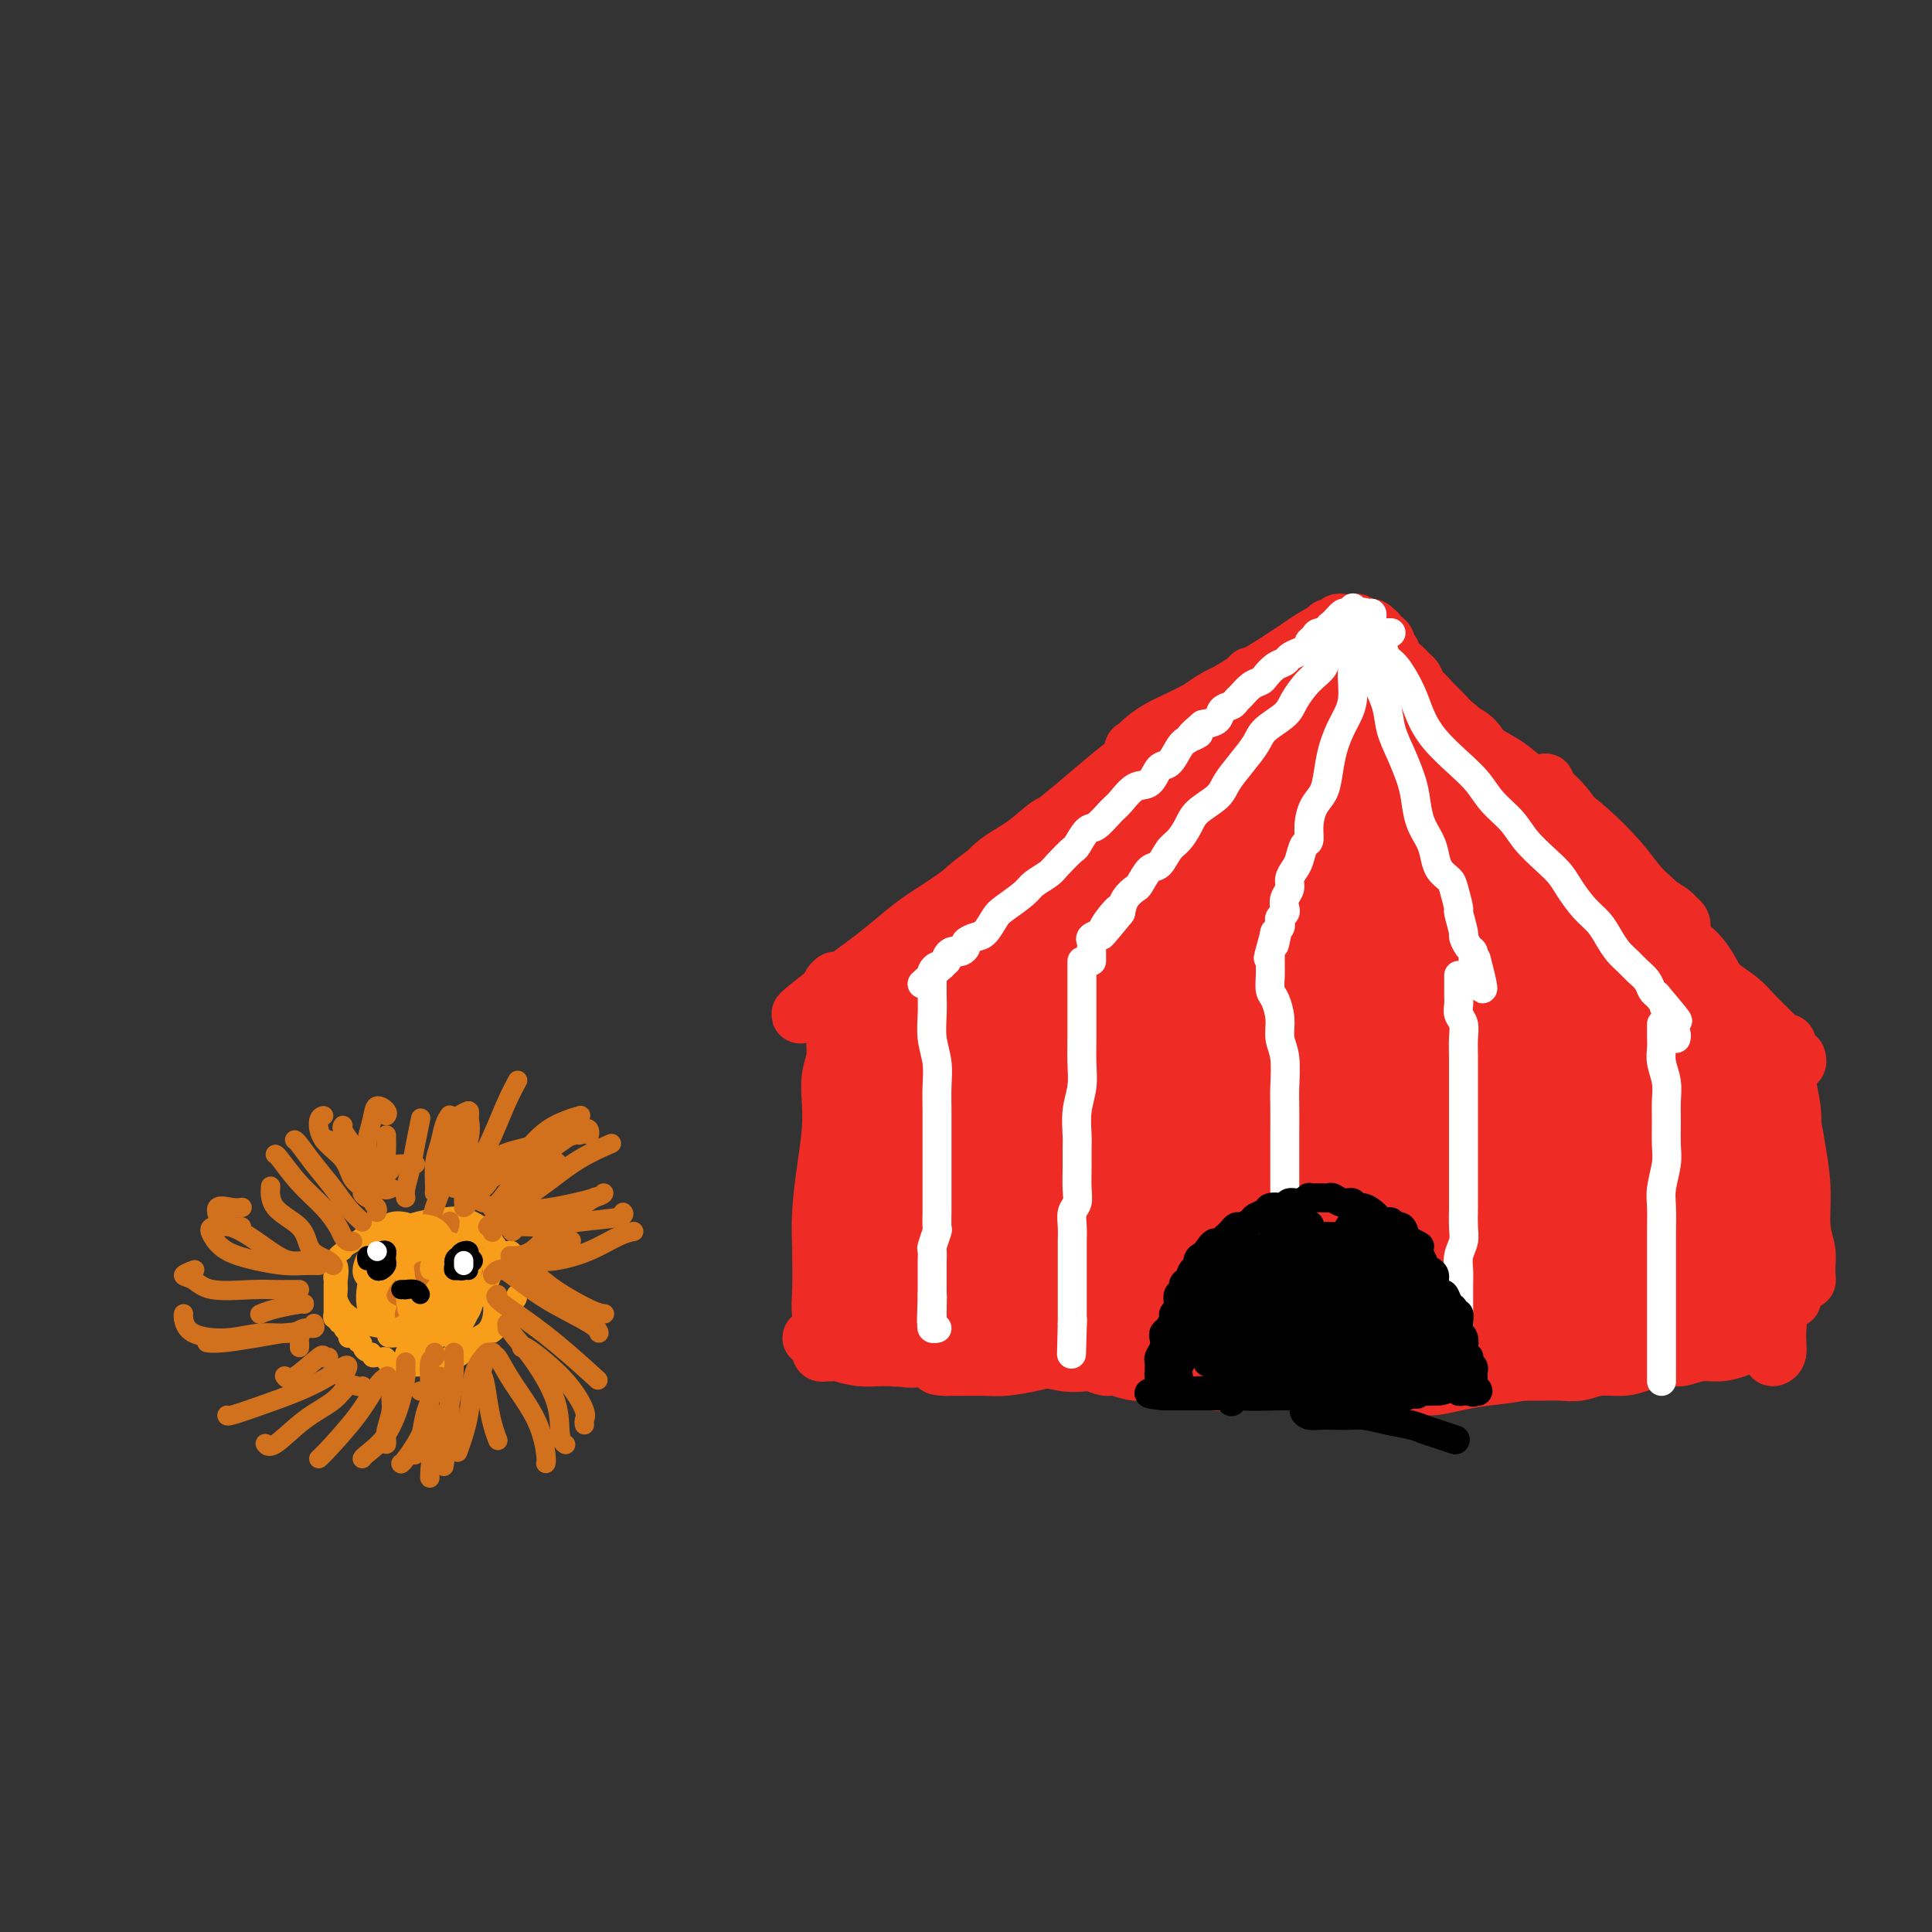 <svg viewBox='0 0 400 400' version='1.1' xmlns='http://www.w3.org/2000/svg' xmlns:xlink='http://www.w3.org/1999/xlink'><rect x="0" y="0" width="400" height="400" fill="#333333" stroke="none"/><g fill='none' stroke='#EE2B24' stroke-width='12' stroke-linecap='round' stroke-linejoin='round'><path d='M174,230c-0.423,0.291 -0.845,0.581 -1,1c-0.155,0.419 -0.041,0.966 0,1c0.041,0.034 0.011,-0.446 0,0c-0.011,0.446 -0.002,1.819 0,3c0.002,1.181 -0.003,2.170 0,4c0.003,1.830 0.015,4.502 0,7c-0.015,2.498 -0.057,4.822 0,7c0.057,2.178 0.211,4.209 0,6c-0.211,1.791 -0.789,3.340 -1,4c-0.211,0.660 -0.056,0.430 0,0c0.056,-0.430 0.014,-1.061 0,-2c-0.014,-0.939 -0.000,-2.186 0,-4c0.000,-1.814 -0.014,-4.196 0,-6c0.014,-1.804 0.056,-3.030 0,-5c-0.056,-1.970 -0.211,-4.684 0,-7c0.211,-2.316 0.789,-4.234 1,-6c0.211,-1.766 0.057,-3.379 0,-5c-0.057,-1.621 -0.015,-3.250 0,-4c0.015,-0.750 0.004,-0.622 0,-1c-0.004,-0.378 -0.001,-1.261 0,-2c0.001,-0.739 0.000,-1.332 0,-2c-0.000,-0.668 -0.000,-1.410 0,-2c0.000,-0.590 0.000,-1.028 0,-1c-0.000,0.028 -0.000,0.523 0,1c0.000,0.477 0.000,0.936 0,2c-0.000,1.064 -0.000,2.733 0,5c0.000,2.267 0.000,5.134 0,8'/><path d='M173,232c-0.018,4.339 -0.061,7.686 0,12c0.061,4.314 0.228,9.595 0,14c-0.228,4.405 -0.849,7.932 -1,10c-0.151,2.068 0.170,2.675 0,4c-0.170,1.325 -0.830,3.368 -1,4c-0.170,0.632 0.150,-0.147 0,-1c-0.150,-0.853 -0.769,-1.779 -1,-3c-0.231,-1.221 -0.072,-2.737 0,-5c0.072,-2.263 0.058,-5.272 0,-8c-0.058,-2.728 -0.160,-5.173 0,-8c0.160,-2.827 0.583,-6.035 1,-9c0.417,-2.965 0.830,-5.687 1,-8c0.170,-2.313 0.098,-4.219 0,-6c-0.098,-1.781 -0.222,-3.438 0,-5c0.222,-1.562 0.791,-3.030 1,-4c0.209,-0.970 0.057,-1.444 0,-2c-0.057,-0.556 -0.019,-1.195 0,-1c0.019,0.195 0.020,1.223 0,2c-0.020,0.777 -0.063,1.304 0,3c0.063,1.696 0.230,4.561 0,8c-0.230,3.439 -0.857,7.451 -1,12c-0.143,4.549 0.196,9.636 0,14c-0.196,4.364 -0.929,8.005 -1,10c-0.071,1.995 0.519,2.345 1,3c0.481,0.655 0.852,1.616 1,2c0.148,0.384 0.074,0.192 0,0'/><path d='M372,219c0.121,0.448 0.243,0.896 0,1c-0.243,0.104 -0.850,-0.136 -1,0c-0.150,0.136 0.156,0.648 0,1c-0.156,0.352 -0.774,0.543 -1,1c-0.226,0.457 -0.061,1.180 0,2c0.061,0.820 0.016,1.739 0,4c-0.016,2.261 -0.004,5.866 0,9c0.004,3.134 0.000,5.799 0,9c-0.000,3.201 0.004,6.939 0,10c-0.004,3.061 -0.015,5.445 0,7c0.015,1.555 0.057,2.282 0,3c-0.057,0.718 -0.211,1.428 0,2c0.211,0.572 0.789,1.006 1,1c0.211,-0.006 0.057,-0.451 0,-1c-0.057,-0.549 -0.015,-1.203 0,-2c0.015,-0.797 0.004,-1.737 0,-3c-0.004,-1.263 -0.000,-2.850 0,-5c0.000,-2.150 -0.004,-4.864 0,-7c0.004,-2.136 0.015,-3.695 0,-6c-0.015,-2.305 -0.057,-5.358 0,-8c0.057,-2.642 0.211,-4.874 0,-7c-0.211,-2.126 -0.788,-4.147 -1,-6c-0.212,-1.853 -0.057,-3.539 0,-5c0.057,-1.461 0.018,-2.698 0,-3c-0.018,-0.302 -0.016,0.331 0,1c0.016,0.669 0.046,1.373 0,3c-0.046,1.627 -0.167,4.178 0,7c0.167,2.822 0.622,5.913 1,10c0.378,4.087 0.679,9.168 1,13c0.321,3.832 0.660,6.416 1,9'/><path d='M373,259c0.402,7.418 -0.092,4.462 0,4c0.092,-0.462 0.772,1.569 1,2c0.228,0.431 0.006,-0.740 0,-2c-0.006,-1.260 0.206,-2.611 0,-4c-0.206,-1.389 -0.830,-2.817 -1,-5c-0.170,-2.183 0.112,-5.122 0,-8c-0.112,-2.878 -0.619,-5.696 -1,-8c-0.381,-2.304 -0.637,-4.094 -1,-5c-0.363,-0.906 -0.833,-0.927 -1,-1c-0.167,-0.073 -0.029,-0.199 0,0c0.029,0.199 -0.049,0.724 0,2c0.049,1.276 0.224,3.305 0,6c-0.224,2.695 -0.849,6.057 -1,10c-0.151,3.943 0.171,8.466 0,13c-0.171,4.534 -0.834,9.078 -1,12c-0.166,2.922 0.165,4.222 0,5c-0.165,0.778 -0.828,1.033 -1,1c-0.172,-0.033 0.146,-0.355 0,-1c-0.146,-0.645 -0.756,-1.613 -1,-2c-0.244,-0.387 -0.122,-0.194 0,0'/><path d='M172,280c-0.308,-0.022 -0.617,-0.044 -1,0c-0.383,0.044 -0.842,0.156 -1,0c-0.158,-0.156 -0.016,-0.578 0,-1c0.016,-0.422 -0.093,-0.845 0,-1c0.093,-0.155 0.388,-0.042 1,0c0.612,0.042 1.541,0.012 2,0c0.459,-0.012 0.447,-0.007 1,0c0.553,0.007 1.671,0.017 3,0c1.329,-0.017 2.871,-0.061 5,0c2.129,0.061 4.846,0.227 7,0c2.154,-0.227 3.744,-0.845 6,-1c2.256,-0.155 5.179,0.155 8,0c2.821,-0.155 5.542,-0.774 8,-1c2.458,-0.226 4.653,-0.058 7,0c2.347,0.058 4.846,0.005 7,0c2.154,-0.005 3.964,0.036 6,0c2.036,-0.036 4.300,-0.149 6,0c1.700,0.149 2.838,0.561 4,1c1.162,0.439 2.348,0.904 3,1c0.652,0.096 0.768,-0.177 1,0c0.232,0.177 0.579,0.804 1,1c0.421,0.196 0.917,-0.040 1,0c0.083,0.040 -0.247,0.357 -1,0c-0.753,-0.357 -1.929,-1.388 -3,-2c-1.071,-0.612 -2.035,-0.806 -3,-1'/><path d='M240,276c-2.044,-0.857 -3.655,-1.499 -5,-2c-1.345,-0.501 -2.426,-0.862 -4,-1c-1.574,-0.138 -3.641,-0.052 -5,0c-1.359,0.052 -2.010,0.069 -2,0c0.010,-0.069 0.679,-0.225 2,0c1.321,0.225 3.292,0.831 5,1c1.708,0.169 3.151,-0.097 5,0c1.849,0.097 4.102,0.559 7,1c2.898,0.441 6.440,0.863 10,1c3.560,0.137 7.136,-0.009 11,0c3.864,0.009 8.014,0.174 12,0c3.986,-0.174 7.806,-0.688 12,-1c4.194,-0.312 8.760,-0.423 13,-1c4.240,-0.577 8.154,-1.619 12,-2c3.846,-0.381 7.626,-0.102 11,0c3.374,0.102 6.343,0.027 9,0c2.657,-0.027 5.002,-0.007 7,0c1.998,0.007 3.650,0.002 5,0c1.350,-0.002 2.400,-0.001 3,0c0.600,0.001 0.752,0.000 1,0c0.248,-0.000 0.592,-0.000 1,0c0.408,0.000 0.879,0.000 1,0c0.121,-0.000 -0.108,-0.000 0,0c0.108,0.000 0.554,0.000 1,0'/><path d='M352,272c12.174,-0.623 4.609,-0.181 2,0c-2.609,0.181 -0.261,0.101 1,0c1.261,-0.101 1.437,-0.223 2,0c0.563,0.223 1.513,0.791 2,1c0.487,0.209 0.509,0.060 1,0c0.491,-0.060 1.449,-0.030 2,0c0.551,0.030 0.695,0.061 1,0c0.305,-0.061 0.771,-0.212 1,0c0.229,0.212 0.221,0.789 0,1c-0.221,0.211 -0.654,0.057 -1,0c-0.346,-0.057 -0.604,-0.015 -1,0c-0.396,0.015 -0.929,0.004 -2,0c-1.071,-0.004 -2.682,-0.001 -4,0c-1.318,0.001 -2.345,0.001 -4,0c-1.655,-0.001 -3.937,-0.001 -6,0c-2.063,0.001 -3.907,0.003 -6,0c-2.093,-0.003 -4.435,-0.011 -7,0c-2.565,0.011 -5.351,0.041 -8,0c-2.649,-0.041 -5.160,-0.155 -8,0c-2.840,0.155 -6.010,0.577 -9,1c-2.990,0.423 -5.800,0.845 -9,1c-3.200,0.155 -6.791,0.041 -10,0c-3.209,-0.041 -6.038,-0.011 -9,0c-2.962,0.011 -6.059,0.003 -9,0c-2.941,-0.003 -5.726,-0.001 -8,0c-2.274,0.001 -4.035,0.000 -6,0c-1.965,-0.000 -4.133,-0.000 -6,0c-1.867,0.000 -3.434,0.000 -5,0'/><path d='M246,276c-18.875,0.525 -8.062,0.337 -5,0c3.062,-0.337 -1.626,-0.822 -4,-1c-2.374,-0.178 -2.433,-0.048 -3,0c-0.567,0.048 -1.644,0.013 -3,0c-1.356,-0.013 -2.993,-0.003 -4,0c-1.007,0.003 -1.383,0.001 -2,0c-0.617,-0.001 -1.475,-0.001 -2,0c-0.525,0.001 -0.718,0.001 -1,0c-0.282,-0.001 -0.654,-0.004 -1,0c-0.346,0.004 -0.665,0.015 -1,0c-0.335,-0.015 -0.685,-0.057 -1,0c-0.315,0.057 -0.595,0.211 -1,0c-0.405,-0.211 -0.935,-0.789 -1,-1c-0.065,-0.211 0.336,-0.056 0,0c-0.336,0.056 -1.410,0.014 -2,0c-0.590,-0.014 -0.697,-0.001 -1,0c-0.303,0.001 -0.803,-0.011 -1,0c-0.197,0.011 -0.090,0.044 0,0c0.090,-0.044 0.163,-0.166 1,0c0.837,0.166 2.437,0.621 4,1c1.563,0.379 3.089,0.684 5,1c1.911,0.316 4.207,0.644 7,1c2.793,0.356 6.082,0.739 9,1c2.918,0.261 5.465,0.399 8,1c2.535,0.601 5.058,1.664 8,2c2.942,0.336 6.304,-0.054 9,0c2.696,0.054 4.726,0.553 7,1c2.274,0.447 4.793,0.842 7,1c2.207,0.158 4.104,0.079 6,0'/><path d='M284,283c12.114,1.332 7.398,0.161 7,0c-0.398,-0.161 3.523,0.689 6,1c2.477,0.311 3.509,0.083 5,0c1.491,-0.083 3.441,-0.023 5,0c1.559,0.023 2.727,0.007 4,0c1.273,-0.007 2.649,-0.006 4,0c1.351,0.006 2.675,0.016 4,0c1.325,-0.016 2.649,-0.060 4,0c1.351,0.060 2.729,0.222 4,0c1.271,-0.222 2.436,-0.829 4,-1c1.564,-0.171 3.527,0.094 5,0c1.473,-0.094 2.455,-0.546 4,-1c1.545,-0.454 3.653,-0.909 5,-1c1.347,-0.091 1.932,0.182 3,0c1.068,-0.182 2.619,-0.819 4,-1c1.381,-0.181 2.593,0.095 4,0c1.407,-0.095 3.009,-0.562 4,-1c0.991,-0.438 1.372,-0.849 2,-1c0.628,-0.151 1.502,-0.044 2,0c0.498,0.044 0.620,0.026 1,0c0.380,-0.026 1.019,-0.058 1,0c-0.019,0.058 -0.698,0.208 -1,0c-0.302,-0.208 -0.229,-0.774 -1,-1c-0.771,-0.226 -2.385,-0.113 -4,0'/><path d='M360,277c-1.370,-0.145 -2.794,-0.009 -5,0c-2.206,0.009 -5.193,-0.110 -8,0c-2.807,0.110 -5.435,0.449 -8,1c-2.565,0.551 -5.066,1.313 -8,2c-2.934,0.687 -6.301,1.298 -9,2c-2.699,0.702 -4.730,1.494 -7,2c-2.270,0.506 -4.778,0.724 -7,1c-2.222,0.276 -4.159,0.610 -6,1c-1.841,0.390 -3.587,0.838 -5,1c-1.413,0.162 -2.492,0.040 -4,0c-1.508,-0.040 -3.446,0.003 -5,0c-1.554,-0.003 -2.726,-0.053 -4,0c-1.274,0.053 -2.650,0.210 -4,0c-1.350,-0.210 -2.675,-0.788 -4,-1c-1.325,-0.212 -2.650,-0.057 -4,0c-1.350,0.057 -2.725,0.016 -4,0c-1.275,-0.016 -2.451,-0.008 -4,0c-1.549,0.008 -3.471,0.016 -5,0c-1.529,-0.016 -2.663,-0.056 -4,0c-1.337,0.056 -2.875,0.207 -4,0c-1.125,-0.207 -1.836,-0.772 -3,-1c-1.164,-0.228 -2.781,-0.118 -4,0c-1.219,0.118 -2.041,0.242 -3,0c-0.959,-0.242 -2.054,-0.852 -3,-1c-0.946,-0.148 -1.741,0.167 -3,0c-1.259,-0.167 -2.980,-0.815 -4,-1c-1.020,-0.185 -1.340,0.094 -2,0c-0.660,-0.094 -1.662,-0.561 -3,-1c-1.338,-0.439 -3.014,-0.849 -4,-1c-0.986,-0.151 -1.282,-0.043 -2,0c-0.718,0.043 -1.859,0.022 -3,0'/><path d='M217,281c-12.749,-0.928 -4.623,-0.249 -2,0c2.623,0.249 -0.257,0.067 -2,0c-1.743,-0.067 -2.349,-0.018 -3,0c-0.651,0.018 -1.348,0.005 -2,0c-0.652,-0.005 -1.259,-0.001 -2,0c-0.741,0.001 -1.616,0.000 -2,0c-0.384,-0.000 -0.277,-0.000 -1,0c-0.723,0.000 -2.276,0.000 -3,0c-0.724,-0.000 -0.619,-0.000 -1,0c-0.381,0.000 -1.249,0.000 -2,0c-0.751,-0.000 -1.385,-0.000 -2,0c-0.615,0.000 -1.211,0.000 -2,0c-0.789,-0.000 -1.769,-0.000 -2,0c-0.231,0.000 0.288,0.000 0,0c-0.288,-0.000 -1.384,-0.000 -2,0c-0.616,0.000 -0.754,0.000 -1,0c-0.246,-0.000 -0.602,-0.000 -1,0c-0.398,0.000 -0.838,0.000 -1,0c-0.162,-0.000 -0.046,-0.000 0,0c0.046,0.000 0.023,0.000 0,0'/><path d='M172,210c-0.421,-0.054 -0.841,-0.109 -1,0c-0.159,0.109 -0.056,0.380 0,0c0.056,-0.380 0.067,-1.411 0,-2c-0.067,-0.589 -0.210,-0.737 0,-1c0.210,-0.263 0.774,-0.642 1,-1c0.226,-0.358 0.114,-0.696 0,-1c-0.114,-0.304 -0.231,-0.574 0,-1c0.231,-0.426 0.811,-1.007 1,-1c0.189,0.007 -0.014,0.602 0,1c0.014,0.398 0.243,0.599 0,1c-0.243,0.401 -0.958,1.003 -1,1c-0.042,-0.003 0.588,-0.611 1,-1c0.412,-0.389 0.604,-0.557 1,-1c0.396,-0.443 0.995,-1.159 2,-2c1.005,-0.841 2.416,-1.805 4,-3c1.584,-1.195 3.342,-2.619 5,-4c1.658,-1.381 3.216,-2.718 5,-4c1.784,-1.282 3.796,-2.509 6,-4c2.204,-1.491 4.602,-3.245 7,-5'/><path d='M203,182c5.616,-4.188 4.154,-3.658 5,-4c0.846,-0.342 3.998,-1.555 6,-3c2.002,-1.445 2.852,-3.121 4,-4c1.148,-0.879 2.594,-0.960 3,-1c0.406,-0.040 -0.227,-0.037 -1,0c-0.773,0.037 -1.687,0.109 -3,1c-1.313,0.891 -3.027,2.601 -5,4c-1.973,1.399 -4.206,2.487 -6,4c-1.794,1.513 -3.151,3.452 -5,5c-1.849,1.548 -4.191,2.704 -6,4c-1.809,1.296 -3.083,2.732 -3,3c0.083,0.268 1.525,-0.631 3,-2c1.475,-1.369 2.983,-3.207 5,-5c2.017,-1.793 4.544,-3.540 8,-6c3.456,-2.460 7.843,-5.631 12,-9c4.157,-3.369 8.085,-6.935 12,-10c3.915,-3.065 7.819,-5.630 11,-8c3.181,-2.370 5.640,-4.547 8,-6c2.360,-1.453 4.620,-2.183 6,-3c1.380,-0.817 1.881,-1.721 2,-2c0.119,-0.279 -0.145,0.068 -1,1c-0.855,0.932 -2.300,2.448 -4,4c-1.700,1.552 -3.653,3.141 -6,5c-2.347,1.859 -5.087,3.990 -8,6c-2.913,2.010 -5.997,3.900 -9,6c-3.003,2.100 -5.924,4.412 -8,6c-2.076,1.588 -3.307,2.454 -4,3c-0.693,0.546 -0.846,0.773 -1,1'/><path d='M218,172c-6.044,4.863 -0.654,1.020 2,-1c2.654,-2.020 2.572,-2.218 4,-3c1.428,-0.782 4.367,-2.147 7,-4c2.633,-1.853 4.962,-4.195 8,-6c3.038,-1.805 6.786,-3.072 10,-5c3.214,-1.928 5.892,-4.517 8,-6c2.108,-1.483 3.644,-1.861 5,-2c1.356,-0.139 2.530,-0.040 3,0c0.470,0.040 0.235,0.020 0,0'/><path d='M369,217c0.124,-0.298 0.248,-0.597 0,-1c-0.248,-0.403 -0.869,-0.912 -1,-1c-0.131,-0.088 0.228,0.244 0,0c-0.228,-0.244 -1.044,-1.064 -2,-2c-0.956,-0.936 -2.054,-1.987 -3,-3c-0.946,-1.013 -1.740,-1.989 -3,-3c-1.260,-1.011 -2.986,-2.059 -4,-3c-1.014,-0.941 -1.317,-1.777 -2,-3c-0.683,-1.223 -1.746,-2.833 -3,-4c-1.254,-1.167 -2.699,-1.890 -4,-3c-1.301,-1.110 -2.459,-2.608 -4,-4c-1.541,-1.392 -3.466,-2.678 -5,-4c-1.534,-1.322 -2.677,-2.679 -4,-4c-1.323,-1.321 -2.827,-2.605 -4,-4c-1.173,-1.395 -2.017,-2.902 -3,-4c-0.983,-1.098 -2.106,-1.787 -3,-3c-0.894,-1.213 -1.561,-2.949 -2,-4c-0.439,-1.051 -0.652,-1.419 -1,-2c-0.348,-0.581 -0.830,-1.377 -1,-2c-0.170,-0.623 -0.027,-1.073 0,-1c0.027,0.073 -0.062,0.668 0,1c0.062,0.332 0.273,0.401 1,1c0.727,0.599 1.968,1.728 3,3c1.032,1.272 1.855,2.689 3,4c1.145,1.311 2.613,2.518 4,4c1.387,1.482 2.694,3.241 4,5'/><path d='M335,180c3.029,3.383 3.102,3.340 4,4c0.898,0.660 2.619,2.023 4,3c1.381,0.977 2.420,1.569 3,2c0.580,0.431 0.702,0.702 1,1c0.298,0.298 0.772,0.625 1,1c0.228,0.375 0.210,0.799 0,1c-0.210,0.201 -0.611,0.180 -1,0c-0.389,-0.180 -0.766,-0.517 -1,-1c-0.234,-0.483 -0.326,-1.111 -1,-2c-0.674,-0.889 -1.930,-2.037 -3,-3c-1.070,-0.963 -1.954,-1.740 -3,-3c-1.046,-1.260 -2.254,-3.002 -4,-5c-1.746,-1.998 -4.030,-4.254 -6,-6c-1.970,-1.746 -3.626,-2.984 -5,-4c-1.374,-1.016 -2.465,-1.809 -4,-3c-1.535,-1.191 -3.512,-2.781 -5,-4c-1.488,-1.219 -2.485,-2.069 -4,-3c-1.515,-0.931 -3.546,-1.944 -5,-3c-1.454,-1.056 -2.330,-2.156 -3,-3c-0.670,-0.844 -1.135,-1.434 -2,-2c-0.865,-0.566 -2.129,-1.108 -3,-2c-0.871,-0.892 -1.348,-2.133 -2,-3c-0.652,-0.867 -1.480,-1.360 -2,-2c-0.520,-0.640 -0.732,-1.426 -1,-2c-0.268,-0.574 -0.591,-0.936 -1,-1c-0.409,-0.064 -0.903,0.168 -1,0c-0.097,-0.168 0.205,-0.738 0,-1c-0.205,-0.262 -0.916,-0.218 -1,0c-0.084,0.218 0.458,0.609 1,1'/><path d='M291,140c-8.508,-7.582 -1.279,-1.036 2,2c3.279,3.036 2.609,2.561 3,3c0.391,0.439 1.842,1.792 3,3c1.158,1.208 2.021,2.269 3,3c0.979,0.731 2.072,1.130 3,2c0.928,0.870 1.691,2.211 2,3c0.309,0.789 0.165,1.028 0,1c-0.165,-0.028 -0.350,-0.321 -1,-1c-0.650,-0.679 -1.764,-1.744 -3,-3c-1.236,-1.256 -2.592,-2.704 -4,-4c-1.408,-1.296 -2.866,-2.440 -4,-4c-1.134,-1.560 -1.944,-3.536 -3,-5c-1.056,-1.464 -2.360,-2.417 -3,-3c-0.640,-0.583 -0.617,-0.797 -1,-1c-0.383,-0.203 -1.171,-0.394 -2,-1c-0.829,-0.606 -1.700,-1.626 -2,-2c-0.300,-0.374 -0.029,-0.100 0,0c0.029,0.100 -0.185,0.027 0,0c0.185,-0.027 0.767,-0.008 1,0c0.233,0.008 0.116,0.004 0,0'/><path d='M288,136c0.119,-0.334 0.238,-0.667 0,-1c-0.238,-0.333 -0.833,-0.664 -1,-1c-0.167,-0.336 0.095,-0.677 0,-1c-0.095,-0.323 -0.545,-0.626 -1,-1c-0.455,-0.374 -0.913,-0.817 -1,-1c-0.087,-0.183 0.198,-0.105 0,0c-0.198,0.105 -0.880,0.238 -1,0c-0.120,-0.238 0.323,-0.848 0,-1c-0.323,-0.152 -1.410,0.155 -2,0c-0.590,-0.155 -0.683,-0.773 -1,-1c-0.317,-0.227 -0.859,-0.062 -1,0c-0.141,0.062 0.117,0.021 0,0c-0.117,-0.021 -0.610,-0.020 -1,0c-0.390,0.020 -0.677,0.061 -1,0c-0.323,-0.061 -0.680,-0.225 -1,0c-0.320,0.225 -0.601,0.837 -1,1c-0.399,0.163 -0.914,-0.123 -1,0c-0.086,0.123 0.257,0.655 0,1c-0.257,0.345 -1.115,0.503 -2,1c-0.885,0.497 -1.798,1.332 -3,2c-1.202,0.668 -2.692,1.170 -4,2c-1.308,0.830 -2.435,1.989 -4,3c-1.565,1.011 -3.569,1.874 -5,3c-1.431,1.126 -2.291,2.516 -3,3c-0.709,0.484 -1.269,0.062 -1,0c0.269,-0.062 1.368,0.235 2,0c0.632,-0.235 0.798,-1.001 2,-2c1.202,-0.999 3.439,-2.230 5,-3c1.561,-0.770 2.446,-1.077 4,-2c1.554,-0.923 3.777,-2.461 6,-4'/><path d='M272,134c3.626,-2.326 3.691,-2.640 4,-3c0.309,-0.360 0.863,-0.766 1,-1c0.137,-0.234 -0.144,-0.296 -1,0c-0.856,0.296 -2.287,0.949 -4,2c-1.713,1.051 -3.709,2.498 -6,4c-2.291,1.502 -4.876,3.057 -8,5c-3.124,1.943 -6.788,4.272 -10,6c-3.212,1.728 -5.972,2.854 -8,4c-2.028,1.146 -3.325,2.312 -4,3c-0.675,0.688 -0.729,0.899 -1,1c-0.271,0.101 -0.759,0.094 0,0c0.759,-0.094 2.765,-0.273 5,-1c2.235,-0.727 4.699,-2.003 7,-3c2.301,-0.997 4.440,-1.717 7,-3c2.560,-1.283 5.542,-3.131 9,-5c3.458,-1.869 7.391,-3.761 10,-5c2.609,-1.239 3.894,-1.826 5,-2c1.106,-0.174 2.032,0.064 2,0c-0.032,-0.064 -1.021,-0.429 -2,0c-0.979,0.429 -1.947,1.652 -3,3c-1.053,1.348 -2.191,2.820 -4,4c-1.809,1.180 -4.290,2.068 -6,3c-1.710,0.932 -2.651,1.909 -4,3c-1.349,1.091 -3.107,2.297 -4,3c-0.893,0.703 -0.923,0.905 -1,1c-0.077,0.095 -0.203,0.084 0,0c0.203,-0.084 0.734,-0.241 2,-1c1.266,-0.759 3.267,-2.121 5,-3c1.733,-0.879 3.197,-1.275 5,-2c1.803,-0.725 3.944,-1.779 6,-3c2.056,-1.221 4.028,-2.611 6,-4'/><path d='M280,140c3.808,-1.855 1.829,-0.493 1,0c-0.829,0.493 -0.510,0.117 -1,0c-0.490,-0.117 -1.791,0.027 -3,1c-1.209,0.973 -2.325,2.776 -4,4c-1.675,1.224 -3.910,1.867 -6,3c-2.090,1.133 -4.037,2.754 -6,4c-1.963,1.246 -3.944,2.117 -5,3c-1.056,0.883 -1.189,1.777 -1,2c0.189,0.223 0.699,-0.225 2,-1c1.301,-0.775 3.393,-1.878 5,-3c1.607,-1.122 2.730,-2.265 4,-3c1.270,-0.735 2.686,-1.063 4,-2c1.314,-0.937 2.525,-2.481 3,-3c0.475,-0.519 0.214,-0.011 0,0c-0.214,0.011 -0.382,-0.473 -2,0c-1.618,0.473 -4.686,1.905 -9,4c-4.314,2.095 -9.873,4.855 -17,9c-7.127,4.145 -15.822,9.677 -24,15c-8.178,5.323 -15.838,10.439 -23,15c-7.162,4.561 -13.825,8.566 -19,12c-5.175,3.434 -8.863,6.295 -11,8c-2.137,1.705 -2.723,2.254 -2,2c0.723,-0.254 2.754,-1.309 6,-3c3.246,-1.691 7.707,-4.017 13,-7c5.293,-2.983 11.420,-6.622 18,-10c6.580,-3.378 13.614,-6.496 20,-10c6.386,-3.504 12.124,-7.393 17,-10c4.876,-2.607 8.890,-3.933 11,-5c2.110,-1.067 2.317,-1.876 2,-2c-0.317,-0.124 -1.159,0.438 -2,1'/><path d='M251,164c12.145,-6.308 0.009,0.922 -7,5c-7.009,4.078 -8.889,5.003 -12,7c-3.111,1.997 -7.452,5.067 -12,8c-4.548,2.933 -9.303,5.730 -13,9c-3.697,3.270 -6.335,7.014 -8,9c-1.665,1.986 -2.358,2.216 -2,2c0.358,-0.216 1.769,-0.876 4,-2c2.231,-1.124 5.284,-2.711 9,-5c3.716,-2.289 8.094,-5.278 13,-9c4.906,-3.722 10.341,-8.175 15,-12c4.659,-3.825 8.541,-7.021 11,-9c2.459,-1.979 3.494,-2.741 4,-3c0.506,-0.259 0.482,-0.017 -1,1c-1.482,1.017 -4.420,2.808 -8,5c-3.580,2.192 -7.800,4.785 -12,8c-4.200,3.215 -8.381,7.051 -13,11c-4.619,3.949 -9.677,8.011 -13,11c-3.323,2.989 -4.910,4.906 -6,6c-1.090,1.094 -1.683,1.365 -1,1c0.683,-0.365 2.640,-1.366 5,-3c2.360,-1.634 5.122,-3.903 9,-7c3.878,-3.097 8.872,-7.024 14,-11c5.128,-3.976 10.389,-8.002 15,-12c4.611,-3.998 8.573,-7.967 11,-10c2.427,-2.033 3.318,-2.130 3,-2c-0.318,0.130 -1.845,0.486 -5,2c-3.155,1.514 -7.939,4.188 -13,8c-5.061,3.812 -10.398,8.764 -17,14c-6.602,5.236 -14.470,10.756 -21,16c-6.530,5.244 -11.723,10.213 -15,13c-3.277,2.787 -4.639,3.394 -6,4'/><path d='M179,219c-9.060,7.506 -2.209,2.770 2,0c4.209,-2.770 5.776,-3.575 9,-6c3.224,-2.425 8.105,-6.469 13,-10c4.895,-3.531 9.804,-6.548 14,-10c4.196,-3.452 7.680,-7.339 10,-10c2.320,-2.661 3.476,-4.096 4,-5c0.524,-0.904 0.414,-1.276 -1,-1c-1.414,0.276 -4.134,1.200 -7,3c-2.866,1.800 -5.878,4.475 -9,7c-3.122,2.525 -6.354,4.900 -10,8c-3.646,3.100 -7.705,6.923 -11,10c-3.295,3.077 -5.825,5.407 -7,7c-1.175,1.593 -0.997,2.450 -1,3c-0.003,0.550 -0.189,0.793 1,0c1.189,-0.793 3.753,-2.622 7,-5c3.247,-2.378 7.176,-5.306 11,-8c3.824,-2.694 7.543,-5.155 13,-9c5.457,-3.845 12.652,-9.075 18,-13c5.348,-3.925 8.848,-6.544 11,-8c2.152,-1.456 2.954,-1.750 3,-2c0.046,-0.250 -0.666,-0.456 -3,1c-2.334,1.456 -6.289,4.574 -11,8c-4.711,3.426 -10.176,7.159 -16,12c-5.824,4.841 -12.006,10.789 -18,16c-5.994,5.211 -11.800,9.683 -15,13c-3.200,3.317 -3.793,5.478 -4,6c-0.207,0.522 -0.028,-0.595 2,-2c2.028,-1.405 5.904,-3.098 10,-6c4.096,-2.902 8.410,-7.012 14,-12c5.590,-4.988 12.454,-10.854 18,-16c5.546,-5.146 9.773,-9.573 14,-14'/><path d='M240,176c10.667,-8.976 8.334,-6.416 8,-6c-0.334,0.416 1.330,-1.313 1,-1c-0.330,0.313 -2.654,2.668 -6,6c-3.346,3.332 -7.712,7.641 -12,12c-4.288,4.359 -8.497,8.768 -14,14c-5.503,5.232 -12.301,11.286 -17,16c-4.699,4.714 -7.299,8.087 -9,10c-1.701,1.913 -2.504,2.367 -2,2c0.504,-0.367 2.314,-1.554 5,-4c2.686,-2.446 6.247,-6.152 11,-11c4.753,-4.848 10.699,-10.837 17,-17c6.301,-6.163 12.957,-12.501 19,-18c6.043,-5.499 11.472,-10.160 15,-13c3.528,-2.840 5.155,-3.860 6,-4c0.845,-0.140 0.906,0.601 -1,3c-1.906,2.399 -5.781,6.456 -11,12c-5.219,5.544 -11.781,12.576 -19,20c-7.219,7.424 -15.093,15.239 -22,23c-6.907,7.761 -12.846,15.468 -18,21c-5.154,5.532 -9.524,8.890 -10,9c-0.476,0.110 2.940,-3.028 8,-8c5.060,-4.972 11.764,-11.776 18,-18c6.236,-6.224 12.004,-11.866 19,-18c6.996,-6.134 15.219,-12.759 21,-17c5.781,-4.241 9.119,-6.096 11,-7c1.881,-0.904 2.305,-0.855 2,0c-0.305,0.855 -1.340,2.518 -4,6c-2.660,3.482 -6.947,8.784 -12,14c-5.053,5.216 -10.872,10.348 -17,16c-6.128,5.652 -12.564,11.826 -19,18'/><path d='M208,236c-8.239,7.780 -10.838,10.231 -13,12c-2.162,1.769 -3.887,2.855 -4,3c-0.113,0.145 1.385,-0.651 4,-3c2.615,-2.349 6.347,-6.252 11,-11c4.653,-4.748 10.227,-10.340 16,-16c5.773,-5.660 11.745,-11.389 17,-16c5.255,-4.611 9.794,-8.105 12,-10c2.206,-1.895 2.079,-2.192 2,-2c-0.079,0.192 -0.109,0.873 -2,3c-1.891,2.127 -5.643,5.702 -10,10c-4.357,4.298 -9.319,9.320 -15,15c-5.681,5.680 -12.081,12.018 -18,18c-5.919,5.982 -11.357,11.608 -15,15c-3.643,3.392 -5.491,4.548 -6,5c-0.509,0.452 0.323,0.198 2,-2c1.677,-2.198 4.200,-6.341 8,-11c3.800,-4.659 8.877,-9.835 14,-16c5.123,-6.165 10.292,-13.321 16,-20c5.708,-6.679 11.954,-12.882 17,-18c5.046,-5.118 8.892,-9.152 11,-11c2.108,-1.848 2.479,-1.512 2,-1c-0.479,0.512 -1.809,1.198 -5,4c-3.191,2.802 -8.244,7.720 -14,13c-5.756,5.280 -12.215,10.921 -19,17c-6.785,6.079 -13.896,12.594 -20,18c-6.104,5.406 -11.201,9.701 -14,12c-2.799,2.299 -3.300,2.602 -3,2c0.300,-0.602 1.400,-2.110 4,-5c2.600,-2.890 6.700,-7.163 11,-12c4.300,-4.837 8.800,-10.239 13,-15c4.200,-4.761 8.100,-8.880 12,-13'/><path d='M222,201c7.662,-8.019 6.816,-5.566 7,-5c0.184,0.566 1.399,-0.755 1,-1c-0.399,-0.245 -2.411,0.588 -4,2c-1.589,1.412 -2.756,3.405 -5,5c-2.244,1.595 -5.565,2.794 -9,5c-3.435,2.206 -6.986,5.420 -11,8c-4.014,2.580 -8.493,4.527 -12,6c-3.507,1.473 -6.041,2.471 -7,3c-0.959,0.529 -0.342,0.588 0,0c0.342,-0.588 0.411,-1.824 1,-3c0.589,-1.176 1.699,-2.291 3,-4c1.301,-1.709 2.791,-4.011 4,-6c1.209,-1.989 2.135,-3.664 3,-5c0.865,-1.336 1.670,-2.333 2,-3c0.330,-0.667 0.184,-1.003 0,-1c-0.184,0.003 -0.408,0.345 -1,1c-0.592,0.655 -1.552,1.623 -2,3c-0.448,1.377 -0.385,3.162 -1,5c-0.615,1.838 -1.906,3.729 -3,6c-1.094,2.271 -1.989,4.924 -3,7c-1.011,2.076 -2.139,3.576 -3,5c-0.861,1.424 -1.456,2.772 -2,4c-0.544,1.228 -1.037,2.335 -1,3c0.037,0.665 0.602,0.888 1,1c0.398,0.112 0.627,0.115 1,0c0.373,-0.115 0.888,-0.347 1,-1c0.112,-0.653 -0.180,-1.728 0,-3c0.180,-1.272 0.832,-2.743 1,-4c0.168,-1.257 -0.147,-2.300 0,-4c0.147,-1.700 0.756,-4.057 1,-6c0.244,-1.943 0.122,-3.471 0,-5'/><path d='M184,214c0.297,-4.322 0.041,-4.125 0,-4c-0.041,0.125 0.133,0.180 0,0c-0.133,-0.180 -0.571,-0.593 -1,0c-0.429,0.593 -0.847,2.192 -1,4c-0.153,1.808 -0.042,3.823 0,6c0.042,2.177 0.015,4.514 0,8c-0.015,3.486 -0.019,8.122 0,13c0.019,4.878 0.061,9.999 0,14c-0.061,4.001 -0.223,6.883 0,9c0.223,2.117 0.833,3.469 1,4c0.167,0.531 -0.107,0.242 0,0c0.107,-0.242 0.595,-0.437 1,-1c0.405,-0.563 0.727,-1.493 1,-3c0.273,-1.507 0.497,-3.590 1,-5c0.503,-1.410 1.286,-2.147 2,-3c0.714,-0.853 1.358,-1.823 2,-3c0.642,-1.177 1.280,-2.562 2,-3c0.720,-0.438 1.521,0.070 2,0c0.479,-0.070 0.637,-0.718 1,-1c0.363,-0.282 0.931,-0.198 1,0c0.069,0.198 -0.362,0.510 -1,1c-0.638,0.490 -1.483,1.158 -2,2c-0.517,0.842 -0.706,1.858 -2,3c-1.294,1.142 -3.695,2.410 -5,4c-1.305,1.590 -1.515,3.501 -2,5c-0.485,1.499 -1.243,2.587 -1,3c0.243,0.413 1.489,0.150 3,-1c1.511,-1.150 3.289,-3.186 6,-6c2.711,-2.814 6.356,-6.407 10,-10'/><path d='M202,250c5.309,-5.715 9.080,-11.503 13,-16c3.920,-4.497 7.989,-7.701 11,-11c3.011,-3.299 4.966,-6.691 6,-8c1.034,-1.309 1.148,-0.534 1,0c-0.148,0.534 -0.558,0.826 -2,3c-1.442,2.174 -3.918,6.228 -7,11c-3.082,4.772 -6.772,10.260 -11,16c-4.228,5.740 -8.995,11.732 -13,17c-4.005,5.268 -7.247,9.814 -9,12c-1.753,2.186 -2.017,2.014 -2,2c0.017,-0.014 0.316,0.131 2,-2c1.684,-2.131 4.753,-6.537 8,-11c3.247,-4.463 6.673,-8.981 11,-14c4.327,-5.019 9.553,-10.538 14,-15c4.447,-4.462 8.113,-7.868 11,-10c2.887,-2.132 4.996,-2.992 5,-3c0.004,-0.008 -2.096,0.834 -4,3c-1.904,2.166 -3.611,5.657 -6,9c-2.389,3.343 -5.460,6.539 -9,10c-3.540,3.461 -7.548,7.186 -11,11c-3.452,3.814 -6.348,7.718 -8,10c-1.652,2.282 -2.058,2.942 -2,3c0.058,0.058 0.581,-0.488 2,-2c1.419,-1.512 3.733,-3.992 7,-7c3.267,-3.008 7.488,-6.544 12,-11c4.512,-4.456 9.314,-9.832 14,-14c4.686,-4.168 9.256,-7.127 12,-9c2.744,-1.873 3.662,-2.658 4,-3c0.338,-0.342 0.097,-0.241 -1,1c-1.097,1.241 -3.048,3.620 -5,6'/><path d='M245,228c-2.057,2.785 -4.199,6.247 -7,10c-2.801,3.753 -6.262,7.798 -10,12c-3.738,4.202 -7.754,8.562 -10,11c-2.246,2.438 -2.721,2.953 -3,3c-0.279,0.047 -0.363,-0.373 0,-1c0.363,-0.627 1.172,-1.461 3,-4c1.828,-2.539 4.676,-6.785 8,-11c3.324,-4.215 7.125,-8.400 11,-13c3.875,-4.600 7.824,-9.615 11,-13c3.176,-3.385 5.580,-5.139 6,-5c0.420,0.139 -1.145,2.170 -3,5c-1.855,2.830 -4.000,6.457 -7,10c-3.000,3.543 -6.854,7.000 -11,11c-4.146,4.000 -8.583,8.544 -12,12c-3.417,3.456 -5.814,5.826 -7,7c-1.186,1.174 -1.160,1.153 -1,1c0.160,-0.153 0.456,-0.438 2,-2c1.544,-1.562 4.337,-4.402 7,-7c2.663,-2.598 5.195,-4.956 9,-8c3.805,-3.044 8.883,-6.774 13,-10c4.117,-3.226 7.274,-5.946 10,-8c2.726,-2.054 5.023,-3.440 6,-4c0.977,-0.560 0.636,-0.293 0,1c-0.636,1.293 -1.565,3.611 -4,7c-2.435,3.389 -6.376,7.849 -11,13c-4.624,5.151 -9.930,10.994 -15,16c-5.070,5.006 -9.905,9.177 -13,12c-3.095,2.823 -4.449,4.299 -5,5c-0.551,0.701 -0.300,0.629 1,-1c1.300,-1.629 3.650,-4.814 6,-8'/><path d='M219,269c3.031,-3.890 7.109,-9.113 12,-14c4.891,-4.887 10.594,-9.436 16,-14c5.406,-4.564 10.514,-9.143 14,-12c3.486,-2.857 5.349,-3.992 7,-5c1.651,-1.008 3.092,-1.889 3,-2c-0.092,-0.111 -1.715,0.549 -4,2c-2.285,1.451 -5.233,3.692 -8,6c-2.767,2.308 -5.354,4.682 -8,7c-2.646,2.318 -5.350,4.581 -8,7c-2.650,2.419 -5.247,4.994 -6,6c-0.753,1.006 0.338,0.441 1,0c0.662,-0.441 0.896,-0.759 3,-2c2.104,-1.241 6.078,-3.406 10,-6c3.922,-2.594 7.790,-5.617 13,-9c5.210,-3.383 11.761,-7.127 17,-10c5.239,-2.873 9.165,-4.875 11,-6c1.835,-1.125 1.577,-1.375 1,-1c-0.577,0.375 -1.475,1.373 -4,4c-2.525,2.627 -6.678,6.881 -11,11c-4.322,4.119 -8.815,8.102 -14,13c-5.185,4.898 -11.064,10.709 -16,15c-4.936,4.291 -8.928,7.060 -11,9c-2.072,1.940 -2.223,3.050 -2,3c0.223,-0.050 0.819,-1.261 3,-3c2.181,-1.739 5.948,-4.007 10,-7c4.052,-2.993 8.390,-6.711 13,-11c4.610,-4.289 9.493,-9.150 14,-13c4.507,-3.850 8.636,-6.690 11,-8c2.364,-1.310 2.961,-1.088 3,-1c0.039,0.088 -0.481,0.044 -1,0'/><path d='M288,228c7.623,-5.774 0.181,1.290 -5,6c-5.181,4.710 -8.102,7.065 -12,10c-3.898,2.935 -8.772,6.449 -13,10c-4.228,3.551 -7.811,7.139 -10,9c-2.189,1.861 -2.984,1.994 -3,2c-0.016,0.006 0.749,-0.116 2,-1c1.251,-0.884 2.989,-2.531 6,-5c3.011,-2.469 7.293,-5.759 12,-9c4.707,-3.241 9.837,-6.434 15,-10c5.163,-3.566 10.358,-7.504 14,-10c3.642,-2.496 5.731,-3.549 7,-4c1.269,-0.451 1.719,-0.298 1,0c-0.719,0.298 -2.605,0.742 -5,3c-2.395,2.258 -5.299,6.331 -9,10c-3.701,3.669 -8.200,6.933 -13,11c-4.800,4.067 -9.902,8.936 -13,12c-3.098,3.064 -4.191,4.324 -5,5c-0.809,0.676 -1.334,0.767 0,0c1.334,-0.767 4.526,-2.391 8,-5c3.474,-2.609 7.228,-6.204 12,-10c4.772,-3.796 10.561,-7.794 16,-12c5.439,-4.206 10.528,-8.621 14,-11c3.472,-2.379 5.325,-2.724 5,-2c-0.325,0.724 -2.830,2.516 -6,5c-3.170,2.484 -7.004,5.659 -11,9c-3.996,3.341 -8.154,6.848 -13,11c-4.846,4.152 -10.382,8.948 -14,12c-3.618,3.052 -5.320,4.360 -6,5c-0.680,0.640 -0.337,0.611 1,0c1.337,-0.611 3.669,-1.806 6,-3'/><path d='M269,266c2.887,-1.982 6.606,-5.436 11,-9c4.394,-3.564 9.463,-7.237 15,-11c5.537,-3.763 11.541,-7.614 16,-10c4.459,-2.386 7.374,-3.306 9,-4c1.626,-0.694 1.965,-1.163 2,-1c0.035,0.163 -0.232,0.957 -2,3c-1.768,2.043 -5.036,5.334 -9,9c-3.964,3.666 -8.625,7.709 -13,12c-4.375,4.291 -8.465,8.832 -12,12c-3.535,3.168 -6.515,4.962 -8,6c-1.485,1.038 -1.475,1.318 -1,1c0.475,-0.318 1.415,-1.235 4,-3c2.585,-1.765 6.817,-4.378 11,-8c4.183,-3.622 8.318,-8.253 14,-13c5.682,-4.747 12.910,-9.609 18,-13c5.090,-3.391 8.042,-5.312 10,-6c1.958,-0.688 2.923,-0.144 3,0c0.077,0.144 -0.734,-0.111 -3,2c-2.266,2.111 -5.987,6.590 -10,11c-4.013,4.410 -8.319,8.752 -13,13c-4.681,4.248 -9.735,8.402 -14,12c-4.265,3.598 -7.739,6.639 -8,7c-0.261,0.361 2.690,-1.959 6,-5c3.310,-3.041 6.980,-6.802 12,-11c5.020,-4.198 11.392,-8.832 17,-13c5.608,-4.168 10.453,-7.871 14,-10c3.547,-2.129 5.796,-2.684 7,-3c1.204,-0.316 1.363,-0.393 1,0c-0.363,0.393 -1.246,1.255 -3,3c-1.754,1.745 -4.377,4.372 -7,7'/><path d='M336,244c-3.189,3.003 -6.660,5.509 -10,8c-3.340,2.491 -6.548,4.966 -9,7c-2.452,2.034 -4.146,3.627 -4,4c0.146,0.373 2.133,-0.475 5,-2c2.867,-1.525 6.614,-3.726 10,-6c3.386,-2.274 6.412,-4.620 10,-7c3.588,-2.380 7.737,-4.793 10,-6c2.263,-1.207 2.641,-1.206 3,-1c0.359,0.206 0.699,0.619 0,2c-0.699,1.381 -2.435,3.730 -5,6c-2.565,2.270 -5.957,4.461 -9,7c-3.043,2.539 -5.736,5.426 -8,8c-2.264,2.574 -4.101,4.835 -5,6c-0.899,1.165 -0.862,1.234 -1,1c-0.138,-0.234 -0.452,-0.772 1,-2c1.452,-1.228 4.669,-3.146 8,-5c3.331,-1.854 6.775,-3.644 10,-6c3.225,-2.356 6.232,-5.279 9,-7c2.768,-1.721 5.296,-2.239 6,-2c0.704,0.239 -0.418,1.234 -2,3c-1.582,1.766 -3.625,4.303 -6,7c-2.375,2.697 -5.081,5.556 -8,8c-2.919,2.444 -6.052,4.475 -8,6c-1.948,1.525 -2.710,2.543 -3,3c-0.290,0.457 -0.108,0.352 1,0c1.108,-0.352 3.142,-0.950 5,-2c1.858,-1.050 3.539,-2.552 6,-4c2.461,-1.448 5.703,-2.842 8,-4c2.297,-1.158 3.648,-2.079 5,-3'/><path d='M355,263c4.364,-1.999 2.776,-0.496 2,0c-0.776,0.496 -0.738,-0.013 -1,0c-0.262,0.013 -0.824,0.549 -1,1c-0.176,0.451 0.033,0.815 0,1c-0.033,0.185 -0.310,0.189 0,0c0.310,-0.189 1.207,-0.572 2,-1c0.793,-0.428 1.484,-0.902 2,-1c0.516,-0.098 0.859,0.180 1,0c0.141,-0.180 0.080,-0.818 0,-1c-0.080,-0.182 -0.178,0.092 0,0c0.178,-0.092 0.634,-0.548 1,-1c0.366,-0.452 0.644,-0.898 1,-1c0.356,-0.102 0.790,0.139 1,0c0.210,-0.139 0.196,-0.658 0,-1c-0.196,-0.342 -0.574,-0.506 -1,-1c-0.426,-0.494 -0.899,-1.320 -1,-2c-0.101,-0.680 0.170,-1.216 0,-2c-0.170,-0.784 -0.780,-1.815 -1,-3c-0.220,-1.185 -0.048,-2.523 0,-4c0.048,-1.477 -0.028,-3.095 0,-5c0.028,-1.905 0.159,-4.099 0,-6c-0.159,-1.901 -0.610,-3.510 -1,-5c-0.390,-1.490 -0.720,-2.863 -1,-4c-0.280,-1.137 -0.508,-2.039 -1,-3c-0.492,-0.961 -1.246,-1.980 -2,-3'/><path d='M355,221c-1.238,-6.043 -0.332,-2.150 0,-1c0.332,1.150 0.089,-0.442 0,-1c-0.089,-0.558 -0.024,-0.081 0,0c0.024,0.081 0.005,-0.235 0,0c-0.005,0.235 0.002,1.020 0,2c-0.002,0.980 -0.015,2.156 0,3c0.015,0.844 0.057,1.357 0,2c-0.057,0.643 -0.211,1.417 0,2c0.211,0.583 0.789,0.974 1,1c0.211,0.026 0.057,-0.313 0,-1c-0.057,-0.687 -0.015,-1.721 0,-3c0.015,-1.279 0.004,-2.802 0,-4c-0.004,-1.198 -0.001,-2.070 0,-3c0.001,-0.930 -0.001,-1.917 0,-3c0.001,-1.083 0.003,-2.261 0,-3c-0.003,-0.739 -0.012,-1.040 0,-1c0.012,0.040 0.044,0.419 0,1c-0.044,0.581 -0.166,1.363 0,2c0.166,0.637 0.620,1.128 1,2c0.380,0.872 0.688,2.126 1,3c0.312,0.874 0.630,1.368 1,2c0.370,0.632 0.792,1.401 1,2c0.208,0.599 0.202,1.028 0,1c-0.202,-0.028 -0.601,-0.514 -1,-1'/><path d='M359,223c0.282,1.365 -0.514,-0.721 -1,-2c-0.486,-1.279 -0.662,-1.751 -1,-2c-0.338,-0.249 -0.838,-0.274 -2,-1c-1.162,-0.726 -2.984,-2.154 -4,-3c-1.016,-0.846 -1.225,-1.112 -2,-2c-0.775,-0.888 -2.117,-2.399 -3,-3c-0.883,-0.601 -1.309,-0.292 -2,-1c-0.691,-0.708 -1.647,-2.432 -2,-3c-0.353,-0.568 -0.102,0.021 0,0c0.102,-0.021 0.054,-0.650 0,-1c-0.054,-0.350 -0.113,-0.420 0,0c0.113,0.420 0.397,1.332 1,3c0.603,1.668 1.524,4.094 2,6c0.476,1.906 0.507,3.292 1,5c0.493,1.708 1.450,3.739 2,5c0.550,1.261 0.695,1.752 1,2c0.305,0.248 0.769,0.254 1,0c0.231,-0.254 0.228,-0.768 0,-1c-0.228,-0.232 -0.680,-0.184 -1,-1c-0.320,-0.816 -0.506,-2.498 -1,-4c-0.494,-1.502 -1.295,-2.823 -2,-5c-0.705,-2.177 -1.314,-5.209 -2,-8c-0.686,-2.791 -1.450,-5.342 -2,-7c-0.550,-1.658 -0.888,-2.422 -1,-3c-0.112,-0.578 0.000,-0.970 0,-1c-0.000,-0.030 -0.113,0.301 0,1c0.113,0.699 0.453,1.765 1,4c0.547,2.235 1.301,5.640 2,9c0.699,3.360 1.343,6.674 2,10c0.657,3.326 1.329,6.663 2,10'/><path d='M348,230c1.235,5.769 0.822,3.690 1,3c0.178,-0.690 0.946,0.008 1,0c0.054,-0.008 -0.606,-0.723 -1,-1c-0.394,-0.277 -0.522,-0.116 -1,-1c-0.478,-0.884 -1.307,-2.812 -2,-5c-0.693,-2.188 -1.249,-4.634 -2,-7c-0.751,-2.366 -1.695,-4.650 -3,-7c-1.305,-2.350 -2.969,-4.765 -4,-7c-1.031,-2.235 -1.429,-4.288 -2,-6c-0.571,-1.712 -1.315,-3.082 -2,-4c-0.685,-0.918 -1.310,-1.382 -2,-2c-0.690,-0.618 -1.447,-1.388 -2,-2c-0.553,-0.612 -0.904,-1.064 -1,-1c-0.096,0.064 0.064,0.646 1,2c0.936,1.354 2.648,3.482 4,6c1.352,2.518 2.346,5.427 4,9c1.654,3.573 3.969,7.811 5,11c1.031,3.189 0.776,5.330 1,7c0.224,1.670 0.925,2.870 1,3c0.075,0.130 -0.476,-0.809 -1,-2c-0.524,-1.191 -1.021,-2.632 -2,-5c-0.979,-2.368 -2.441,-5.662 -4,-9c-1.559,-3.338 -3.216,-6.718 -5,-10c-1.784,-3.282 -3.696,-6.465 -5,-9c-1.304,-2.535 -1.999,-4.422 -3,-6c-1.001,-1.578 -2.308,-2.848 -3,-4c-0.692,-1.152 -0.769,-2.186 -1,-3c-0.231,-0.814 -0.615,-1.407 -1,-2'/><path d='M319,178c-4.163,-8.135 -2.072,-3.473 -1,-1c1.072,2.473 1.124,2.758 2,5c0.876,2.242 2.574,6.443 4,10c1.426,3.557 2.578,6.472 4,10c1.422,3.528 3.113,7.669 4,10c0.887,2.331 0.971,2.852 1,3c0.029,0.148 0.003,-0.075 0,0c-0.003,0.075 0.015,0.450 0,0c-0.015,-0.450 -0.064,-1.726 -1,-3c-0.936,-1.274 -2.759,-2.547 -4,-5c-1.241,-2.453 -1.901,-6.088 -4,-10c-2.099,-3.912 -5.638,-8.102 -8,-12c-2.362,-3.898 -3.547,-7.504 -5,-10c-1.453,-2.496 -3.174,-3.883 -4,-5c-0.826,-1.117 -0.755,-1.966 -1,-3c-0.245,-1.034 -0.805,-2.253 -1,-3c-0.195,-0.747 -0.027,-1.020 0,-1c0.027,0.020 -0.089,0.334 1,2c1.089,1.666 3.384,4.682 5,8c1.616,3.318 2.555,6.936 4,12c1.445,5.064 3.396,11.574 5,17c1.604,5.426 2.860,9.768 4,13c1.140,3.232 2.165,5.355 3,7c0.835,1.645 1.482,2.812 2,4c0.518,1.188 0.909,2.397 1,2c0.091,-0.397 -0.117,-2.399 -1,-5c-0.883,-2.601 -2.442,-5.800 -4,-9'/><path d='M325,214c-1.263,-3.916 -2.422,-7.707 -5,-12c-2.578,-4.293 -6.575,-9.088 -9,-13c-2.425,-3.912 -3.280,-6.939 -4,-9c-0.720,-2.061 -1.307,-3.154 -2,-5c-0.693,-1.846 -1.494,-4.445 -2,-6c-0.506,-1.555 -0.719,-2.065 -1,-3c-0.281,-0.935 -0.630,-2.293 0,-2c0.630,0.293 2.241,2.237 4,5c1.759,2.763 3.668,6.344 6,11c2.332,4.656 5.088,10.387 8,16c2.912,5.613 5.982,11.109 8,15c2.018,3.891 2.986,6.178 4,8c1.014,1.822 2.076,3.180 3,4c0.924,0.820 1.712,1.104 2,1c0.288,-0.104 0.076,-0.595 -1,-2c-1.076,-1.405 -3.015,-3.722 -5,-7c-1.985,-3.278 -4.016,-7.517 -7,-12c-2.984,-4.483 -6.922,-9.212 -11,-15c-4.078,-5.788 -8.298,-12.636 -11,-17c-2.702,-4.364 -3.886,-6.245 -5,-8c-1.114,-1.755 -2.156,-3.383 -3,-5c-0.844,-1.617 -1.489,-3.221 -2,-4c-0.511,-0.779 -0.887,-0.733 -1,-1c-0.113,-0.267 0.039,-0.848 0,-1c-0.039,-0.152 -0.268,0.124 0,1c0.268,0.876 1.034,2.351 2,5c0.966,2.649 2.133,6.471 4,11c1.867,4.529 4.433,9.764 7,15'/><path d='M304,184c2.872,7.333 4.053,10.667 5,13c0.947,2.333 1.661,3.665 2,4c0.339,0.335 0.304,-0.327 0,-1c-0.304,-0.673 -0.875,-1.357 -2,-3c-1.125,-1.643 -2.802,-4.244 -5,-8c-2.198,-3.756 -4.917,-8.668 -7,-13c-2.083,-4.332 -3.528,-8.082 -5,-11c-1.472,-2.918 -2.969,-5.002 -4,-7c-1.031,-1.998 -1.596,-3.911 -2,-5c-0.404,-1.089 -0.648,-1.353 -1,-2c-0.352,-0.647 -0.811,-1.676 -1,-2c-0.189,-0.324 -0.107,0.056 0,0c0.107,-0.056 0.239,-0.549 1,0c0.761,0.549 2.152,2.139 3,4c0.848,1.861 1.152,3.993 2,6c0.848,2.007 2.239,3.888 3,5c0.761,1.112 0.891,1.456 1,2c0.109,0.544 0.198,1.287 0,1c-0.198,-0.287 -0.682,-1.603 -1,-3c-0.318,-1.397 -0.469,-2.874 -1,-4c-0.531,-1.126 -1.441,-1.901 -2,-3c-0.559,-1.099 -0.766,-2.523 -1,-3c-0.234,-0.477 -0.494,-0.006 0,1c0.494,1.006 1.741,2.548 3,5c1.259,2.452 2.531,5.814 5,11c2.469,5.186 6.134,12.196 9,18c2.866,5.804 4.933,10.402 7,15'/><path d='M313,204c5.420,9.709 4.471,6.482 5,7c0.529,0.518 2.537,4.781 4,7c1.463,2.219 2.380,2.395 3,3c0.620,0.605 0.943,1.640 1,2c0.057,0.360 -0.152,0.044 -1,-1c-0.848,-1.044 -2.335,-2.816 -4,-5c-1.665,-2.184 -3.510,-4.781 -6,-8c-2.490,-3.219 -5.627,-7.060 -9,-12c-3.373,-4.940 -6.981,-10.980 -10,-16c-3.019,-5.020 -5.447,-9.021 -7,-12c-1.553,-2.979 -2.230,-4.938 -3,-7c-0.770,-2.062 -1.634,-4.229 -2,-6c-0.366,-1.771 -0.233,-3.148 0,-3c0.233,0.148 0.566,1.820 2,5c1.434,3.180 3.967,7.868 6,13c2.033,5.132 3.564,10.708 6,17c2.436,6.292 5.778,13.299 8,18c2.222,4.701 3.325,7.094 4,9c0.675,1.906 0.921,3.324 1,4c0.079,0.676 -0.009,0.611 0,0c0.009,-0.611 0.114,-1.767 -1,-4c-1.114,-2.233 -3.447,-5.544 -6,-10c-2.553,-4.456 -5.325,-10.059 -9,-17c-3.675,-6.941 -8.253,-15.221 -11,-21c-2.747,-5.779 -3.663,-9.056 -4,-11c-0.337,-1.944 -0.096,-2.555 0,-3c0.096,-0.445 0.048,-0.722 0,-1'/><path d='M280,152c-0.812,-2.143 -0.843,0.001 0,3c0.843,2.999 2.559,6.854 4,11c1.441,4.146 2.606,8.581 5,15c2.394,6.419 6.016,14.820 9,21c2.984,6.180 5.330,10.138 7,13c1.670,2.862 2.663,4.628 3,5c0.337,0.372 0.016,-0.649 -1,-3c-1.016,-2.351 -2.728,-6.031 -5,-10c-2.272,-3.969 -5.106,-8.228 -9,-14c-3.894,-5.772 -8.849,-13.059 -13,-19c-4.151,-5.941 -7.500,-10.537 -9,-13c-1.500,-2.463 -1.152,-2.794 -1,-3c0.152,-0.206 0.107,-0.286 0,0c-0.107,0.286 -0.277,0.937 1,3c1.277,2.063 4.002,5.537 7,10c2.998,4.463 6.271,9.914 10,17c3.729,7.086 7.916,15.807 11,22c3.084,6.193 5.064,9.859 6,12c0.936,2.141 0.826,2.756 1,3c0.174,0.244 0.632,0.115 1,0c0.368,-0.115 0.645,-0.218 0,-1c-0.645,-0.782 -2.214,-2.245 -4,-5c-1.786,-2.755 -3.791,-6.802 -7,-12c-3.209,-5.198 -7.623,-11.548 -12,-18c-4.377,-6.452 -8.717,-13.006 -11,-17c-2.283,-3.994 -2.509,-5.427 -2,-5c0.509,0.427 1.755,2.713 3,5'/><path d='M274,172c1.394,2.824 3.380,7.383 6,13c2.620,5.617 5.874,12.291 9,19c3.126,6.709 6.125,13.453 8,17c1.875,3.547 2.627,3.898 3,4c0.373,0.102 0.365,-0.046 0,-1c-0.365,-0.954 -1.089,-2.715 -3,-6c-1.911,-3.285 -5.010,-8.093 -9,-14c-3.990,-5.907 -8.873,-12.913 -13,-19c-4.127,-6.087 -7.500,-11.257 -9,-14c-1.500,-2.743 -1.127,-3.060 -1,-3c0.127,0.060 0.009,0.497 1,3c0.991,2.503 3.091,7.072 5,12c1.909,4.928 3.628,10.215 6,16c2.372,5.785 5.396,12.067 7,16c1.604,3.933 1.787,5.517 2,6c0.213,0.483 0.456,-0.134 0,-1c-0.456,-0.866 -1.610,-1.979 -4,-5c-2.390,-3.021 -6.017,-7.950 -10,-14c-3.983,-6.050 -8.324,-13.222 -11,-18c-2.676,-4.778 -3.688,-7.161 -4,-8c-0.312,-0.839 0.076,-0.135 0,0c-0.076,0.135 -0.615,-0.300 0,1c0.615,1.300 2.385,4.335 4,8c1.615,3.665 3.074,7.960 5,13c1.926,5.040 4.321,10.825 6,15c1.679,4.175 2.644,6.739 3,8c0.356,1.261 0.102,1.217 0,1c-0.102,-0.217 -0.051,-0.609 0,-1'/><path d='M275,220c2.619,6.712 0.166,0.993 -2,-3c-2.166,-3.993 -4.046,-6.260 -7,-11c-2.954,-4.740 -6.984,-11.952 -10,-18c-3.016,-6.048 -5.020,-10.933 -6,-13c-0.980,-2.067 -0.935,-1.315 -1,-1c-0.065,0.315 -0.239,0.192 0,1c0.239,0.808 0.891,2.546 2,6c1.109,3.454 2.674,8.625 4,14c1.326,5.375 2.412,10.956 3,16c0.588,5.044 0.677,9.552 1,12c0.323,2.448 0.879,2.837 1,3c0.121,0.163 -0.193,0.099 -1,-1c-0.807,-1.099 -2.108,-3.232 -4,-6c-1.892,-2.768 -4.374,-6.171 -7,-10c-2.626,-3.829 -5.396,-8.083 -7,-11c-1.604,-2.917 -2.043,-4.496 -2,-5c0.043,-0.504 0.567,0.067 1,1c0.433,0.933 0.775,2.226 2,5c1.225,2.774 3.333,7.027 5,11c1.667,3.973 2.893,7.667 4,11c1.107,3.333 2.093,6.307 3,8c0.907,1.693 1.733,2.105 2,2c0.267,-0.105 -0.027,-0.728 0,-1c0.027,-0.272 0.374,-0.194 0,-1c-0.374,-0.806 -1.468,-2.495 -3,-5c-1.532,-2.505 -3.504,-5.826 -5,-9c-1.496,-3.174 -2.518,-6.201 -4,-9c-1.482,-2.799 -3.423,-5.371 -4,-6c-0.577,-0.629 0.212,0.686 1,2'/><path d='M241,202c-2.141,-3.933 0.008,0.735 1,4c0.992,3.265 0.828,5.127 1,7c0.172,1.873 0.679,3.756 1,6c0.321,2.244 0.454,4.850 1,7c0.546,2.150 1.505,3.845 3,5c1.495,1.155 3.526,1.771 6,2c2.474,0.229 5.390,0.070 8,0c2.610,-0.070 4.913,-0.053 7,-1c2.087,-0.947 3.956,-2.860 6,-5c2.044,-2.140 4.261,-4.507 6,-7c1.739,-2.493 2.999,-5.113 4,-8c1.001,-2.887 1.742,-6.041 3,-8c1.258,-1.959 3.034,-2.722 5,-3c1.966,-0.278 4.123,-0.072 7,1c2.877,1.072 6.475,3.009 10,5c3.525,1.991 6.979,4.037 10,6c3.021,1.963 5.609,3.842 7,5c1.391,1.158 1.583,1.595 2,2c0.417,0.405 1.058,0.777 1,1c-0.058,0.223 -0.813,0.298 -2,0c-1.187,-0.298 -2.804,-0.969 -5,-2c-2.196,-1.031 -4.970,-2.421 -8,-4c-3.030,-1.579 -6.316,-3.347 -9,-5c-2.684,-1.653 -4.766,-3.191 -6,-4c-1.234,-0.809 -1.620,-0.890 -2,-1c-0.380,-0.110 -0.754,-0.248 -1,0c-0.246,0.248 -0.365,0.881 -1,1c-0.635,0.119 -1.786,-0.276 -3,0c-1.214,0.276 -2.490,1.222 -4,2c-1.510,0.778 -3.255,1.389 -5,2'/><path d='M284,210c-3.287,0.990 -5.005,0.966 -7,1c-1.995,0.034 -4.267,0.125 -7,0c-2.733,-0.125 -5.928,-0.467 -9,-1c-3.072,-0.533 -6.021,-1.258 -9,-2c-2.979,-0.742 -5.987,-1.502 -8,-2c-2.013,-0.498 -3.032,-0.734 -3,-1c0.032,-0.266 1.113,-0.562 3,0c1.887,0.562 4.578,1.981 9,4c4.422,2.019 10.573,4.639 16,8c5.427,3.361 10.129,7.465 15,11c4.871,3.535 9.910,6.503 14,8c4.090,1.497 7.230,1.523 10,2c2.770,0.477 5.169,1.405 8,2c2.831,0.595 6.094,0.859 8,1c1.906,0.141 2.456,0.161 3,0c0.544,-0.161 1.081,-0.502 1,-1c-0.081,-0.498 -0.782,-1.153 -2,-2c-1.218,-0.847 -2.955,-1.886 -5,-3c-2.045,-1.114 -4.400,-2.303 -7,-4c-2.600,-1.697 -5.446,-3.903 -9,-6c-3.554,-2.097 -7.816,-4.085 -11,-6c-3.184,-1.915 -5.290,-3.757 -7,-5c-1.710,-1.243 -3.023,-1.888 -3,-2c0.023,-0.112 1.381,0.308 3,1c1.619,0.692 3.500,1.655 6,3c2.500,1.345 5.618,3.072 9,5c3.382,1.928 7.026,4.058 11,6c3.974,1.942 8.278,3.698 11,5c2.722,1.302 3.861,2.151 5,3'/><path d='M329,235c7.934,3.912 5.268,2.191 4,1c-1.268,-1.191 -1.137,-1.853 -2,-3c-0.863,-1.147 -2.719,-2.780 -4,-4c-1.281,-1.220 -1.987,-2.029 -3,-3c-1.013,-0.971 -2.333,-2.106 -3,-3c-0.667,-0.894 -0.680,-1.547 -1,-2c-0.320,-0.453 -0.949,-0.706 -2,-1c-1.051,-0.294 -2.526,-0.628 -3,-1c-0.474,-0.372 0.053,-0.781 0,-1c-0.053,-0.219 -0.687,-0.246 -1,0c-0.313,0.246 -0.304,0.767 0,1c0.304,0.233 0.904,0.180 1,1c0.096,0.820 -0.312,2.513 -1,4c-0.688,1.487 -1.658,2.766 -3,4c-1.342,1.234 -3.057,2.422 -6,4c-2.943,1.578 -7.114,3.547 -12,5c-4.886,1.453 -10.486,2.391 -16,4c-5.514,1.609 -10.940,3.891 -16,5c-5.060,1.109 -9.754,1.046 -14,2c-4.246,0.954 -8.044,2.924 -11,4c-2.956,1.076 -5.069,1.258 -7,2c-1.931,0.742 -3.679,2.044 -5,3c-1.321,0.956 -2.213,1.567 -3,2c-0.787,0.433 -1.467,0.690 -2,1c-0.533,0.310 -0.919,0.674 -1,1c-0.081,0.326 0.143,0.613 0,1c-0.143,0.387 -0.654,0.873 -1,1c-0.346,0.127 -0.527,-0.107 -1,0c-0.473,0.107 -1.236,0.553 -2,1'/><path d='M214,264c-2.581,1.957 -1.534,1.849 -2,2c-0.466,0.151 -2.444,0.563 -4,1c-1.556,0.437 -2.688,0.901 -4,1c-1.312,0.099 -2.802,-0.167 -4,0c-1.198,0.167 -2.103,0.766 -3,1c-0.897,0.234 -1.787,0.104 -2,0c-0.213,-0.104 0.252,-0.180 1,0c0.748,0.180 1.779,0.616 3,1c1.221,0.384 2.632,0.716 5,1c2.368,0.284 5.694,0.521 9,1c3.306,0.479 6.593,1.199 11,2c4.407,0.801 9.936,1.682 14,2c4.064,0.318 6.665,0.072 10,0c3.335,-0.072 7.404,0.031 11,0c3.596,-0.031 6.717,-0.194 9,-1c2.283,-0.806 3.727,-2.255 5,-3c1.273,-0.745 2.375,-0.785 2,-1c-0.375,-0.215 -2.227,-0.603 -4,-1c-1.773,-0.397 -3.466,-0.803 -6,-1c-2.534,-0.197 -5.909,-0.187 -9,0c-3.091,0.187 -5.900,0.550 -9,1c-3.100,0.450 -6.493,0.986 -10,2c-3.507,1.014 -7.130,2.506 -10,4c-2.870,1.494 -4.987,2.989 -7,4c-2.013,1.011 -3.921,1.539 -6,2c-2.079,0.461 -4.331,0.856 -6,1c-1.669,0.144 -2.757,0.039 -4,0c-1.243,-0.039 -2.641,-0.011 -4,0c-1.359,0.011 -2.680,0.006 -4,0'/><path d='M196,283c-3.065,-0.011 -1.728,-0.539 -2,-1c-0.272,-0.461 -2.153,-0.855 -3,-1c-0.847,-0.145 -0.659,-0.043 -1,0c-0.341,0.043 -1.209,0.025 -2,0c-0.791,-0.025 -1.503,-0.058 -2,0c-0.497,0.058 -0.779,0.208 -1,0c-0.221,-0.208 -0.381,-0.773 -1,-1c-0.619,-0.227 -1.699,-0.117 -2,0c-0.301,0.117 0.175,0.241 0,0c-0.175,-0.241 -1.003,-0.848 -2,-1c-0.997,-0.152 -2.165,0.152 -3,0c-0.835,-0.152 -1.337,-0.759 -2,-1c-0.663,-0.241 -1.487,-0.117 -2,0c-0.513,0.117 -0.716,0.228 -1,0c-0.284,-0.228 -0.648,-0.794 -1,-1c-0.352,-0.206 -0.691,-0.052 -1,0c-0.309,0.052 -0.587,0.003 -1,0c-0.413,-0.003 -0.961,0.040 -1,0c-0.039,-0.040 0.432,-0.165 1,0c0.568,0.165 1.232,0.619 2,1c0.768,0.381 1.639,0.691 2,1c0.361,0.309 0.210,0.619 1,1c0.790,0.381 2.520,0.833 4,1c1.480,0.167 2.708,0.048 4,0c1.292,-0.048 2.646,-0.024 4,0'/><path d='M186,281c3.352,0.619 3.732,0.166 5,0c1.268,-0.166 3.422,-0.045 5,0c1.578,0.045 2.578,0.016 4,0c1.422,-0.016 3.266,-0.017 5,0c1.734,0.017 3.356,0.053 5,0c1.644,-0.053 3.308,-0.196 5,0c1.692,0.196 3.410,0.732 5,1c1.590,0.268 3.052,0.267 5,0c1.948,-0.267 4.381,-0.800 6,-1c1.619,-0.200 2.425,-0.067 4,0c1.575,0.067 3.919,0.070 6,0c2.081,-0.070 3.900,-0.211 6,0c2.100,0.211 4.480,0.775 7,1c2.520,0.225 5.181,0.113 8,0c2.819,-0.113 5.797,-0.226 9,0c3.203,0.226 6.632,0.792 10,1c3.368,0.208 6.677,0.060 8,0c1.323,-0.060 0.662,-0.030 0,0'/></g>
<g fill='none' stroke='#FFFFFF' stroke-width='6' stroke-linecap='round' stroke-linejoin='round'><path d='M280,126c0.097,-0.128 0.193,-0.256 0,0c-0.193,0.256 -0.677,0.896 -1,1c-0.323,0.104 -0.486,-0.327 -1,0c-0.514,0.327 -1.380,1.411 -2,2c-0.620,0.589 -0.993,0.683 -1,1c-0.007,0.317 0.354,0.859 0,1c-0.354,0.141 -1.421,-0.117 -2,0c-0.579,0.117 -0.670,0.609 -1,1c-0.330,0.391 -0.900,0.682 -1,1c-0.100,0.318 0.269,0.661 0,1c-0.269,0.339 -1.175,0.672 -2,1c-0.825,0.328 -1.568,0.651 -2,1c-0.432,0.349 -0.552,0.722 -1,1c-0.448,0.278 -1.223,0.459 -2,1c-0.777,0.541 -1.556,1.440 -2,2c-0.444,0.560 -0.551,0.780 -1,1c-0.449,0.220 -1.238,0.439 -2,1c-0.762,0.561 -1.498,1.463 -2,2c-0.502,0.537 -0.770,0.707 -1,1c-0.230,0.293 -0.423,0.707 -1,1c-0.577,0.293 -1.540,0.463 -2,1c-0.460,0.537 -0.417,1.439 -1,2c-0.583,0.561 -1.791,0.780 -3,1'/><path d='M249,150c-4.927,4.125 -1.743,2.437 -1,2c0.743,-0.437 -0.955,0.377 -2,1c-1.045,0.623 -1.437,1.054 -2,2c-0.563,0.946 -1.295,2.407 -2,3c-0.705,0.593 -1.381,0.317 -2,1c-0.619,0.683 -1.181,2.324 -2,3c-0.819,0.676 -1.896,0.389 -3,1c-1.104,0.611 -2.237,2.122 -3,3c-0.763,0.878 -1.158,1.122 -2,2c-0.842,0.878 -2.130,2.389 -3,3c-0.870,0.611 -1.320,0.324 -2,1c-0.680,0.676 -1.590,2.317 -2,3c-0.410,0.683 -0.320,0.408 -1,1c-0.680,0.592 -2.129,2.049 -3,3c-0.871,0.951 -1.164,1.394 -2,2c-0.836,0.606 -2.216,1.374 -3,2c-0.784,0.626 -0.972,1.109 -2,2c-1.028,0.891 -2.896,2.189 -4,3c-1.104,0.811 -1.444,1.134 -2,2c-0.556,0.866 -1.329,2.274 -2,3c-0.671,0.726 -1.242,0.769 -2,1c-0.758,0.231 -1.705,0.651 -2,1c-0.295,0.349 0.062,0.629 0,1c-0.062,0.371 -0.542,0.834 -1,1c-0.458,0.166 -0.893,0.033 -1,0c-0.107,-0.033 0.116,0.032 0,0c-0.116,-0.032 -0.570,-0.163 -1,0c-0.430,0.163 -0.837,0.618 -1,1c-0.163,0.382 -0.081,0.691 0,1'/><path d='M196,199c-8.833,8.167 -4.417,4.083 0,0'/><path d='M195,200c-0.309,-0.086 -0.619,-0.172 -1,0c-0.381,0.172 -0.834,0.604 -1,1c-0.166,0.396 -0.046,0.758 0,1c0.046,0.242 0.016,0.363 0,1c-0.016,0.637 -0.018,1.790 0,3c0.018,1.210 0.057,2.479 0,4c-0.057,1.521 -0.212,3.296 0,5c0.212,1.704 0.789,3.337 1,5c0.211,1.663 0.057,3.354 0,5c-0.057,1.646 -0.015,3.246 0,5c0.015,1.754 0.004,3.663 0,5c-0.004,1.337 -0.001,2.101 0,3c0.001,0.899 0.000,1.933 0,3c-0.000,1.067 0.000,2.168 0,3c-0.000,0.832 -0.000,1.397 0,2c0.000,0.603 0.001,1.245 0,2c-0.001,0.755 -0.004,1.625 0,2c0.004,0.375 0.015,0.256 0,1c-0.015,0.744 -0.057,2.350 0,3c0.057,0.650 0.211,0.345 0,1c-0.211,0.655 -0.789,2.270 -1,3c-0.211,0.730 -0.057,0.573 0,1c0.057,0.427 0.015,1.437 0,2c-0.015,0.563 -0.004,0.679 0,1c0.004,0.321 0.001,0.849 0,1c-0.001,0.151 -0.000,-0.073 0,0c0.000,0.073 0.000,0.443 0,1c-0.000,0.557 -0.000,1.302 0,2c0.000,0.698 0.000,1.349 0,2'/><path d='M193,268c-0.309,10.638 -0.083,3.231 0,1c0.083,-2.231 0.021,0.712 0,2c-0.021,1.288 -0.002,0.919 0,1c0.002,0.081 -0.013,0.610 0,1c0.013,0.390 0.055,0.641 0,1c-0.055,0.359 -0.207,0.828 0,1c0.207,0.172 0.773,0.049 1,0c0.227,-0.049 0.113,-0.025 0,0'/><path d='M281,127c0.111,0.017 0.221,0.034 0,0c-0.221,-0.034 -0.774,-0.119 -1,0c-0.226,0.119 -0.125,0.444 0,1c0.125,0.556 0.274,1.344 0,2c-0.274,0.656 -0.970,1.180 -2,2c-1.030,0.820 -2.395,1.938 -3,3c-0.605,1.062 -0.449,2.069 -1,3c-0.551,0.931 -1.809,1.785 -3,3c-1.191,1.215 -2.313,2.793 -3,4c-0.687,1.207 -0.937,2.045 -2,3c-1.063,0.955 -2.940,2.026 -4,3c-1.060,0.974 -1.303,1.849 -2,3c-0.697,1.151 -1.849,2.576 -3,4c-1.151,1.424 -2.300,2.847 -3,4c-0.700,1.153 -0.950,2.037 -2,3c-1.050,0.963 -2.900,2.006 -4,3c-1.100,0.994 -1.449,1.938 -2,3c-0.551,1.062 -1.303,2.243 -2,3c-0.697,0.757 -1.337,1.091 -2,2c-0.663,0.909 -1.347,2.392 -2,3c-0.653,0.608 -1.274,0.340 -2,1c-0.726,0.660 -1.555,2.249 -2,3c-0.445,0.751 -0.504,0.664 -1,1c-0.496,0.336 -1.427,1.096 -2,2c-0.573,0.904 -0.786,1.952 -1,3'/><path d='M232,189c-7.693,9.499 -2.425,2.247 -1,0c1.425,-2.247 -0.991,0.511 -2,2c-1.009,1.489 -0.610,1.708 -1,2c-0.390,0.292 -1.569,0.655 -2,1c-0.431,0.345 -0.116,0.670 0,1c0.116,0.330 0.031,0.663 0,1c-0.031,0.337 -0.008,0.678 0,1c0.008,0.322 0.002,0.625 0,1c-0.002,0.375 -0.001,0.821 0,1c0.001,0.179 0.000,0.089 0,0'/><path d='M224,202c0.000,-0.344 0.000,-0.688 0,-1c-0.000,-0.312 -0.000,-0.594 0,-1c0.000,-0.406 0.000,-0.938 0,-1c-0.000,-0.062 -0.000,0.344 0,1c0.000,0.656 0.000,1.560 0,2c-0.000,0.440 -0.000,0.416 0,1c0.000,0.584 0.001,1.775 0,3c-0.001,1.225 -0.004,2.482 0,4c0.004,1.518 0.015,3.295 0,5c-0.015,1.705 -0.057,3.337 0,5c0.057,1.663 0.211,3.357 0,5c-0.211,1.643 -0.789,3.233 -1,5c-0.211,1.767 -0.056,3.709 0,5c0.056,1.291 0.011,1.931 0,3c-0.011,1.069 0.011,2.568 0,4c-0.011,1.432 -0.056,2.796 0,4c0.056,1.204 0.211,2.246 0,3c-0.211,0.754 -0.789,1.218 -1,2c-0.211,0.782 -0.057,1.883 0,3c0.057,1.117 0.015,2.252 0,3c-0.015,0.748 -0.004,1.110 0,2c0.004,0.890 0.001,2.307 0,3c-0.001,0.693 -0.000,0.662 0,1c0.000,0.338 0.000,1.046 0,2c-0.000,0.954 -0.000,2.153 0,3c0.000,0.847 0.000,1.340 0,2c-0.000,0.660 -0.000,1.485 0,2c0.000,0.515 0.000,0.718 0,1c-0.000,0.282 -0.000,0.641 0,1'/><path d='M222,274c-0.311,11.889 -0.089,4.111 0,1c0.089,-3.111 0.044,-1.556 0,0'/><path d='M282,129c-0.425,-0.110 -0.850,-0.219 -1,0c-0.150,0.219 -0.025,0.767 0,1c0.025,0.233 -0.052,0.150 0,1c0.052,0.850 0.232,2.631 0,4c-0.232,1.369 -0.874,2.326 -1,4c-0.126,1.674 0.266,4.065 0,6c-0.266,1.935 -1.188,3.412 -2,5c-0.812,1.588 -1.514,3.285 -2,5c-0.486,1.715 -0.756,3.448 -1,5c-0.244,1.552 -0.461,2.925 -1,4c-0.539,1.075 -1.401,1.853 -2,3c-0.599,1.147 -0.934,2.663 -1,4c-0.066,1.337 0.136,2.494 0,3c-0.136,0.506 -0.610,0.362 -1,1c-0.390,0.638 -0.697,2.057 -1,3c-0.303,0.943 -0.603,1.408 -1,2c-0.397,0.592 -0.890,1.310 -1,2c-0.110,0.690 0.163,1.351 0,2c-0.163,0.649 -0.762,1.287 -1,2c-0.238,0.713 -0.115,1.500 0,2c0.115,0.500 0.223,0.712 0,1c-0.223,0.288 -0.778,0.652 -1,1c-0.222,0.348 -0.111,0.681 0,1c0.111,0.319 0.222,0.624 0,1c-0.222,0.376 -0.778,0.822 -1,1c-0.222,0.178 -0.111,0.089 0,0'/><path d='M264,193c-2.786,10.071 -0.750,3.250 0,1c0.750,-2.250 0.214,0.071 0,1c-0.214,0.929 -0.107,0.464 0,0'/><path d='M263,197c0.000,0.017 0.000,0.034 0,0c-0.000,-0.034 -0.001,-0.118 0,0c0.001,0.118 0.003,0.439 0,1c-0.003,0.561 -0.011,1.363 0,2c0.011,0.637 0.040,1.107 0,2c-0.040,0.893 -0.151,2.207 0,3c0.151,0.793 0.562,1.066 1,2c0.438,0.934 0.902,2.531 1,4c0.098,1.469 -0.170,2.811 0,4c0.170,1.189 0.778,2.225 1,4c0.222,1.775 0.060,4.287 0,6c-0.060,1.713 -0.016,2.625 0,4c0.016,1.375 0.004,3.214 0,5c-0.004,1.786 -0.001,3.520 0,5c0.001,1.480 0.000,2.706 0,4c-0.000,1.294 -0.000,2.657 0,4c0.000,1.343 0.000,2.665 0,4c-0.000,1.335 -0.000,2.682 0,4c0.000,1.318 0.001,2.607 0,4c-0.001,1.393 -0.004,2.891 0,4c0.004,1.109 0.015,1.830 0,3c-0.015,1.170 -0.057,2.789 0,4c0.057,1.211 0.211,2.013 0,3c-0.211,0.987 -0.789,2.160 -1,3c-0.211,0.840 -0.057,1.349 0,2c0.057,0.651 0.015,1.445 0,2c-0.015,0.555 -0.004,0.873 0,1c0.004,0.127 0.002,0.064 0,0'/><path d='M265,281c0.533,13.067 0.867,3.733 1,0c0.133,-3.733 0.067,-1.867 0,0'/><path d='M284,128c-0.023,0.119 -0.045,0.237 0,0c0.045,-0.237 0.159,-0.830 0,-1c-0.159,-0.170 -0.589,0.082 -1,0c-0.411,-0.082 -0.802,-0.498 -1,0c-0.198,0.498 -0.204,1.910 0,3c0.204,1.090 0.617,1.858 1,3c0.383,1.142 0.735,2.656 1,4c0.265,1.344 0.442,2.516 1,4c0.558,1.484 1.498,3.281 2,5c0.502,1.719 0.567,3.362 1,5c0.433,1.638 1.233,3.271 2,5c0.767,1.729 1.501,3.554 2,5c0.499,1.446 0.763,2.512 1,4c0.237,1.488 0.449,3.396 1,5c0.551,1.604 1.443,2.902 2,4c0.557,1.098 0.780,1.994 1,3c0.220,1.006 0.436,2.122 1,3c0.564,0.878 1.476,1.518 2,2c0.524,0.482 0.662,0.807 1,2c0.338,1.193 0.878,3.255 1,4c0.122,0.745 -0.174,0.175 0,1c0.174,0.825 0.817,3.047 1,4c0.183,0.953 -0.095,0.636 0,1c0.095,0.364 0.561,1.407 1,2c0.439,0.593 0.850,0.736 1,1c0.150,0.264 0.041,0.648 0,1c-0.041,0.352 -0.012,0.672 0,1c0.012,0.328 0.006,0.664 0,1'/><path d='M305,200c3.333,9.178 1.667,2.622 1,0c-0.667,-2.622 -0.333,-1.311 0,0'/><path d='M302,202c0.000,-0.057 0.000,-0.115 0,0c-0.000,0.115 -0.001,0.401 0,1c0.001,0.599 0.004,1.511 0,2c-0.004,0.489 -0.015,0.556 0,1c0.015,0.444 0.057,1.266 0,2c-0.057,0.734 -0.211,1.382 0,2c0.211,0.618 0.789,1.207 1,2c0.211,0.793 0.057,1.790 0,3c-0.057,1.210 -0.015,2.634 0,4c0.015,1.366 0.004,2.676 0,4c-0.004,1.324 -0.001,2.664 0,4c0.001,1.336 0.000,2.668 0,4c-0.000,1.332 0.000,2.662 0,4c-0.000,1.338 -0.000,2.683 0,4c0.000,1.317 0.001,2.607 0,4c-0.001,1.393 -0.004,2.890 0,4c0.004,1.110 0.015,1.833 0,3c-0.015,1.167 -0.057,2.777 0,4c0.057,1.223 0.211,2.060 0,3c-0.211,0.940 -0.789,1.984 -1,3c-0.211,1.016 -0.057,2.005 0,3c0.057,0.995 0.015,1.996 0,3c-0.015,1.004 -0.004,2.009 0,3c0.004,0.991 0.001,1.967 0,3c-0.001,1.033 -0.000,2.124 0,3c0.000,0.876 0.000,1.537 0,2c-0.000,0.463 -0.000,0.726 0,1c0.000,0.274 0.000,0.558 0,1c-0.000,0.442 -0.000,1.042 0,1c0.000,-0.042 0.000,-0.726 0,-1c-0.000,-0.274 -0.000,-0.137 0,0'/><path d='M288,131c-0.338,0.003 -0.676,0.006 -1,0c-0.324,-0.006 -0.634,-0.019 -1,0c-0.366,0.019 -0.787,0.072 -1,0c-0.213,-0.072 -0.219,-0.267 0,0c0.219,0.267 0.663,0.997 1,2c0.337,1.003 0.567,2.280 1,3c0.433,0.720 1.070,0.884 2,2c0.930,1.116 2.153,3.183 3,5c0.847,1.817 1.317,3.385 2,5c0.683,1.615 1.579,3.278 3,5c1.421,1.722 3.366,3.503 5,5c1.634,1.497 2.958,2.711 4,4c1.042,1.289 1.802,2.652 3,4c1.198,1.348 2.834,2.681 4,4c1.166,1.319 1.862,2.625 3,4c1.138,1.375 2.717,2.818 4,4c1.283,1.182 2.269,2.101 3,3c0.731,0.899 1.207,1.778 2,3c0.793,1.222 1.903,2.789 3,4c1.097,1.211 2.180,2.068 3,3c0.820,0.932 1.375,1.940 2,3c0.625,1.060 1.319,2.171 2,3c0.681,0.829 1.348,1.374 2,2c0.652,0.626 1.288,1.333 2,2c0.712,0.667 1.499,1.295 2,2c0.501,0.705 0.714,1.487 1,2c0.286,0.513 0.643,0.756 1,1'/><path d='M343,206c7.510,8.826 3.284,4.392 2,3c-1.284,-1.392 0.374,0.258 1,1c0.626,0.742 0.220,0.577 0,1c-0.220,0.423 -0.255,1.433 0,2c0.255,0.567 0.799,0.691 1,1c0.201,0.309 0.057,0.803 0,1c-0.057,0.197 -0.029,0.099 0,0'/><path d='M344,212c-0.001,0.328 -0.001,0.656 0,1c0.001,0.344 0.004,0.703 0,1c-0.004,0.297 -0.015,0.533 0,1c0.015,0.467 0.057,1.166 0,2c-0.057,0.834 -0.212,1.805 0,3c0.212,1.195 0.790,2.614 1,4c0.210,1.386 0.053,2.737 0,4c-0.053,1.263 0.000,2.437 0,4c-0.000,1.563 -0.053,3.517 0,5c0.053,1.483 0.210,2.497 0,4c-0.210,1.503 -0.788,3.497 -1,5c-0.212,1.503 -0.057,2.516 0,4c0.057,1.484 0.015,3.440 0,5c-0.015,1.560 -0.004,2.726 0,4c0.004,1.274 0.001,2.658 0,4c-0.001,1.342 -0.000,2.642 0,4c0.000,1.358 0.000,2.772 0,4c-0.000,1.228 -0.000,2.268 0,3c0.000,0.732 0.000,1.157 0,2c-0.000,0.843 -0.000,2.106 0,3c0.000,0.894 0.000,1.420 0,2c-0.000,0.580 -0.000,1.213 0,2c0.000,0.787 0.000,1.726 0,2c-0.000,0.274 -0.000,-0.119 0,0c0.000,0.119 0.000,0.748 0,1c-0.000,0.252 -0.000,0.126 0,0'/></g>
<g fill='none' stroke='#000000' stroke-width='6' stroke-linecap='round' stroke-linejoin='round'><path d='M244,285c-0.303,0.000 -0.607,0.001 -1,0c-0.393,-0.001 -0.876,-0.003 -1,0c-0.124,0.003 0.110,0.012 0,0c-0.110,-0.012 -0.565,-0.045 -1,0c-0.435,0.045 -0.850,0.167 -1,0c-0.150,-0.167 -0.037,-0.625 0,-1c0.037,-0.375 -0.004,-0.667 0,-1c0.004,-0.333 0.053,-0.705 0,-1c-0.053,-0.295 -0.208,-0.512 0,-1c0.208,-0.488 0.778,-1.248 1,-2c0.222,-0.752 0.097,-1.497 0,-2c-0.097,-0.503 -0.166,-0.765 0,-1c0.166,-0.235 0.567,-0.443 1,-1c0.433,-0.557 0.900,-1.464 1,-2c0.100,-0.536 -0.165,-0.702 0,-1c0.165,-0.298 0.761,-0.728 1,-1c0.239,-0.272 0.120,-0.386 0,-1c-0.120,-0.614 -0.240,-1.728 0,-2c0.240,-0.272 0.839,0.297 1,0c0.161,-0.297 -0.115,-1.459 0,-2c0.115,-0.541 0.622,-0.459 1,-1c0.378,-0.541 0.626,-1.703 1,-2c0.374,-0.297 0.873,0.271 1,0c0.127,-0.271 -0.120,-1.381 0,-2c0.120,-0.619 0.606,-0.748 1,-1c0.394,-0.252 0.697,-0.626 1,-1'/><path d='M250,259c1.798,-2.809 1.791,-1.331 2,-1c0.209,0.331 0.632,-0.485 1,-1c0.368,-0.515 0.680,-0.729 1,-1c0.320,-0.271 0.648,-0.597 1,-1c0.352,-0.403 0.728,-0.881 1,-1c0.272,-0.119 0.439,0.122 1,0c0.561,-0.122 1.516,-0.607 2,-1c0.484,-0.393 0.497,-0.693 1,-1c0.503,-0.307 1.496,-0.622 2,-1c0.504,-0.378 0.519,-0.818 1,-1c0.481,-0.182 1.429,-0.105 2,0c0.571,0.105 0.764,0.238 1,0c0.236,-0.238 0.514,-0.849 1,-1c0.486,-0.151 1.181,0.156 2,0c0.819,-0.156 1.763,-0.775 2,-1c0.237,-0.225 -0.232,-0.056 0,0c0.232,0.056 1.166,-0.000 2,0c0.834,0.000 1.567,0.057 2,0c0.433,-0.057 0.567,-0.226 1,0c0.433,0.226 1.166,0.848 2,1c0.834,0.152 1.768,-0.167 2,0c0.232,0.167 -0.237,0.819 0,1c0.237,0.181 1.182,-0.110 2,0c0.818,0.110 1.510,0.622 2,1c0.490,0.378 0.779,0.621 1,1c0.221,0.379 0.374,0.893 1,1c0.626,0.107 1.726,-0.192 2,0c0.274,0.192 -0.277,0.876 0,1c0.277,0.124 1.382,-0.313 2,0c0.618,0.313 0.748,1.375 1,2c0.252,0.625 0.626,0.812 1,1'/><path d='M292,257c3.179,1.567 1.625,0.983 1,1c-0.625,0.017 -0.321,0.634 0,1c0.321,0.366 0.660,0.482 1,1c0.340,0.518 0.683,1.439 1,2c0.317,0.561 0.610,0.761 1,1c0.390,0.239 0.878,0.516 1,1c0.122,0.484 -0.121,1.176 0,2c0.121,0.824 0.606,1.780 1,2c0.394,0.220 0.698,-0.296 1,0c0.302,0.296 0.603,1.405 1,2c0.397,0.595 0.891,0.675 1,1c0.109,0.325 -0.168,0.896 0,1c0.168,0.104 0.781,-0.257 1,0c0.219,0.257 0.045,1.133 0,2c-0.045,0.867 0.040,1.723 0,2c-0.040,0.277 -0.203,-0.027 0,0c0.203,0.027 0.773,0.385 1,1c0.227,0.615 0.112,1.488 0,2c-0.112,0.512 -0.223,0.662 0,1c0.223,0.338 0.778,0.864 1,1c0.222,0.136 0.112,-0.117 0,0c-0.112,0.117 -0.226,0.605 0,1c0.226,0.395 0.793,0.697 1,1c0.207,0.303 0.056,0.606 0,1c-0.056,0.394 -0.015,0.879 0,1c0.015,0.121 0.004,-0.121 0,0c-0.004,0.121 -0.001,0.606 0,1c0.001,0.394 0.001,0.697 0,1'/><path d='M305,287c0.435,2.475 -0.478,0.664 -1,0c-0.522,-0.664 -0.654,-0.179 -1,0c-0.346,0.179 -0.907,0.052 -1,0c-0.093,-0.052 0.281,-0.029 0,0c-0.281,0.029 -1.219,0.063 -2,0c-0.781,-0.063 -1.405,-0.223 -2,0c-0.595,0.223 -1.160,0.831 -2,1c-0.840,0.169 -1.954,-0.099 -3,0c-1.046,0.099 -2.023,0.565 -3,1c-0.977,0.435 -1.953,0.838 -3,1c-1.047,0.162 -2.167,0.082 -3,0c-0.833,-0.082 -1.381,-0.166 -2,0c-0.619,0.166 -1.310,0.583 -2,1'/><path d='M280,291c-3.985,0.679 -1.448,0.378 -1,0c0.448,-0.378 -1.194,-0.832 -2,-1c-0.806,-0.168 -0.777,-0.049 -1,0c-0.223,0.049 -0.697,0.027 -1,0c-0.303,-0.027 -0.436,-0.060 -1,0c-0.564,0.060 -1.560,0.212 -2,0c-0.440,-0.212 -0.326,-0.789 -1,-1c-0.674,-0.211 -2.138,-0.057 -3,0c-0.862,0.057 -1.124,0.015 -2,0c-0.876,-0.015 -2.368,-0.004 -3,0c-0.632,0.004 -0.406,0.001 -1,0c-0.594,-0.001 -2.010,-0.000 -3,0c-0.990,0.000 -1.556,0.000 -2,0c-0.444,-0.000 -0.767,-0.000 -1,0c-0.233,0.000 -0.377,0.000 -1,0c-0.623,-0.000 -1.725,-0.000 -2,0c-0.275,0.000 0.277,0.000 0,0c-0.277,-0.000 -1.384,-0.000 -2,0c-0.616,0.000 -0.743,0.000 -1,0c-0.257,-0.000 -0.646,-0.000 -1,0c-0.354,0.000 -0.673,0.000 -1,0c-0.327,-0.000 -0.661,-0.000 -1,0c-0.339,0.000 -0.682,0.000 -1,0c-0.318,-0.000 -0.610,-0.000 -1,0c-0.390,0.000 -0.878,0.000 -1,0c-0.122,-0.000 0.122,-0.000 0,0c-0.122,0.000 -0.610,0.000 -1,0c-0.390,-0.000 -0.683,-0.000 -1,0c-0.317,0.000 -0.659,0.000 -1,0'/><path d='M241,289c-6.071,-0.536 -1.749,-0.877 0,-1c1.749,-0.123 0.926,-0.029 1,0c0.074,0.029 1.045,-0.006 2,0c0.955,0.006 1.894,0.054 3,0c1.106,-0.054 2.379,-0.211 4,0c1.621,0.211 3.590,0.790 6,1c2.410,0.210 5.261,0.052 8,0c2.739,-0.052 5.366,0.001 8,0c2.634,-0.001 5.276,-0.056 8,0c2.724,0.056 5.529,0.224 8,0c2.471,-0.224 4.609,-0.841 6,-1c1.391,-0.159 2.036,0.139 3,0c0.964,-0.139 2.247,-0.717 3,-1c0.753,-0.283 0.975,-0.272 1,0c0.025,0.272 -0.147,0.806 0,1c0.147,0.194 0.612,0.049 1,0c0.388,-0.049 0.700,-0.002 1,0c0.300,0.002 0.587,-0.042 1,0c0.413,0.042 0.952,0.170 1,0c0.048,-0.170 -0.396,-0.637 -1,-1c-0.604,-0.363 -1.368,-0.623 -2,-1c-0.632,-0.377 -1.132,-0.871 -2,-1c-0.868,-0.129 -2.105,0.106 -3,0c-0.895,-0.106 -1.447,-0.553 -2,-1'/><path d='M296,284c-1.768,-0.846 -2.186,-0.961 -3,-1c-0.814,-0.039 -2.022,-0.001 -3,0c-0.978,0.001 -1.724,-0.037 -2,0c-0.276,0.037 -0.082,0.147 0,0c0.082,-0.147 0.053,-0.550 0,-1c-0.053,-0.450 -0.131,-0.946 0,-1c0.131,-0.054 0.472,0.334 1,0c0.528,-0.334 1.245,-1.391 2,-2c0.755,-0.609 1.550,-0.771 2,-1c0.450,-0.229 0.555,-0.524 1,-1c0.445,-0.476 1.230,-1.134 1,-1c-0.230,0.134 -1.474,1.060 -2,2c-0.526,0.940 -0.335,1.895 -1,3c-0.665,1.105 -2.187,2.362 -3,3c-0.813,0.638 -0.917,0.659 -1,1c-0.083,0.341 -0.146,1.003 0,1c0.146,-0.003 0.501,-0.672 1,-1c0.499,-0.328 1.141,-0.313 2,-1c0.859,-0.687 1.936,-2.074 3,-3c1.064,-0.926 2.116,-1.392 3,-2c0.884,-0.608 1.599,-1.358 2,-2c0.401,-0.642 0.486,-1.174 0,-1c-0.486,0.174 -1.545,1.055 -2,2c-0.455,0.945 -0.308,1.954 -1,3c-0.692,1.046 -2.225,2.128 -3,3c-0.775,0.872 -0.793,1.535 -1,2c-0.207,0.465 -0.604,0.733 -1,1'/><path d='M291,287c-1.294,1.808 -0.530,1.328 0,1c0.530,-0.328 0.824,-0.505 1,-1c0.176,-0.495 0.234,-1.309 1,-2c0.766,-0.691 2.241,-1.258 3,-2c0.759,-0.742 0.804,-1.657 1,-2c0.196,-0.343 0.543,-0.113 1,0c0.457,0.113 1.023,0.110 1,0c-0.023,-0.110 -0.633,-0.327 -1,0c-0.367,0.327 -0.489,1.199 -1,2c-0.511,0.801 -1.411,1.530 -2,2c-0.589,0.470 -0.866,0.681 -2,1c-1.134,0.319 -3.125,0.744 -4,1c-0.875,0.256 -0.635,0.341 -1,0c-0.365,-0.341 -1.337,-1.108 -2,-2c-0.663,-0.892 -1.018,-1.909 -1,-3c0.018,-1.091 0.408,-2.257 1,-4c0.592,-1.743 1.387,-4.062 2,-6c0.613,-1.938 1.045,-3.493 2,-4c0.955,-0.507 2.433,0.034 3,0c0.567,-0.034 0.224,-0.642 0,0c-0.224,0.642 -0.329,2.536 -1,4c-0.671,1.464 -1.907,2.499 -3,4c-1.093,1.501 -2.042,3.470 -3,5c-0.958,1.530 -1.925,2.623 -3,4c-1.075,1.377 -2.258,3.037 -3,4c-0.742,0.963 -1.044,1.227 -1,1c0.044,-0.227 0.435,-0.946 1,-2c0.565,-1.054 1.304,-2.444 2,-4c0.696,-1.556 1.348,-3.278 2,-5'/><path d='M284,279c1.132,-2.335 1.962,-3.171 3,-5c1.038,-1.829 2.284,-4.650 3,-6c0.716,-1.350 0.901,-1.228 1,-1c0.099,0.228 0.110,0.564 0,1c-0.110,0.436 -0.342,0.974 -1,2c-0.658,1.026 -1.743,2.542 -2,4c-0.257,1.458 0.313,2.859 0,4c-0.313,1.141 -1.510,2.021 -2,3c-0.490,0.979 -0.273,2.057 0,2c0.273,-0.057 0.602,-1.250 1,-2c0.398,-0.750 0.865,-1.058 2,-2c1.135,-0.942 2.939,-2.517 4,-4c1.061,-1.483 1.379,-2.873 2,-4c0.621,-1.127 1.544,-1.991 2,-2c0.456,-0.009 0.444,0.838 0,2c-0.444,1.162 -1.320,2.638 -2,4c-0.680,1.362 -1.163,2.608 -2,4c-0.837,1.392 -2.029,2.929 -3,4c-0.971,1.071 -1.722,1.678 -2,2c-0.278,0.322 -0.082,0.361 0,0c0.082,-0.361 0.049,-1.123 0,-2c-0.049,-0.877 -0.114,-1.871 0,-3c0.114,-1.129 0.408,-2.393 1,-4c0.592,-1.607 1.482,-3.558 2,-5c0.518,-1.442 0.665,-2.376 1,-3c0.335,-0.624 0.860,-0.937 1,-1c0.140,-0.063 -0.103,0.125 -1,1c-0.897,0.875 -2.449,2.438 -4,4'/><path d='M288,272c-1.287,1.899 -2.504,4.646 -4,7c-1.496,2.354 -3.271,4.314 -5,6c-1.729,1.686 -3.412,3.100 -4,4c-0.588,0.900 -0.082,1.288 0,1c0.082,-0.288 -0.259,-1.252 0,-2c0.259,-0.748 1.117,-1.281 2,-3c0.883,-1.719 1.790,-4.623 3,-7c1.210,-2.377 2.721,-4.228 4,-6c1.279,-1.772 2.324,-3.466 3,-5c0.676,-1.534 0.982,-2.907 1,-3c0.018,-0.093 -0.253,1.093 -1,2c-0.747,0.907 -1.969,1.535 -3,3c-1.031,1.465 -1.872,3.769 -3,6c-1.128,2.231 -2.542,4.391 -4,7c-1.458,2.609 -2.961,5.667 -4,7c-1.039,1.333 -1.616,0.940 -2,1c-0.384,0.060 -0.577,0.573 0,0c0.577,-0.573 1.923,-2.234 3,-4c1.077,-1.766 1.884,-3.639 3,-6c1.116,-2.361 2.539,-5.209 4,-8c1.461,-2.791 2.959,-5.524 4,-7c1.041,-1.476 1.626,-1.695 2,-2c0.374,-0.305 0.537,-0.697 0,0c-0.537,0.697 -1.774,2.484 -3,4c-1.226,1.516 -2.442,2.763 -4,5c-1.558,2.237 -3.459,5.466 -5,8c-1.541,2.534 -2.723,4.375 -4,6c-1.277,1.625 -2.651,3.036 -3,3c-0.349,-0.036 0.325,-1.518 1,-3'/><path d='M269,286c0.412,-1.112 0.944,-2.394 2,-4c1.056,-1.606 2.638,-3.538 4,-6c1.362,-2.462 2.504,-5.454 4,-8c1.496,-2.546 3.345,-4.645 4,-6c0.655,-1.355 0.115,-1.965 0,-2c-0.115,-0.035 0.196,0.507 0,1c-0.196,0.493 -0.898,0.938 -2,2c-1.102,1.062 -2.606,2.740 -4,5c-1.394,2.260 -2.680,5.103 -4,8c-1.320,2.897 -2.673,5.847 -4,8c-1.327,2.153 -2.628,3.509 -3,4c-0.372,0.491 0.185,0.116 1,-1c0.815,-1.116 1.889,-2.972 3,-5c1.111,-2.028 2.261,-4.228 4,-7c1.739,-2.772 4.068,-6.118 6,-9c1.932,-2.882 3.468,-5.302 4,-7c0.532,-1.698 0.059,-2.674 0,-3c-0.059,-0.326 0.296,-0.003 0,1c-0.296,1.003 -1.242,2.686 -3,5c-1.758,2.314 -4.328,5.258 -6,8c-1.672,2.742 -2.447,5.282 -4,8c-1.553,2.718 -3.886,5.613 -5,7c-1.114,1.387 -1.009,1.264 -1,1c0.009,-0.264 -0.077,-0.670 0,-1c0.077,-0.330 0.319,-0.586 1,-2c0.681,-1.414 1.801,-3.987 3,-6c1.199,-2.013 2.476,-3.468 4,-6c1.524,-2.532 3.295,-6.143 5,-9c1.705,-2.857 3.344,-4.959 4,-6c0.656,-1.041 0.328,-1.020 0,-1'/><path d='M282,255c2.102,-4.049 -0.643,0.827 -2,3c-1.357,2.173 -1.327,1.642 -2,2c-0.673,0.358 -2.051,1.606 -3,3c-0.949,1.394 -1.470,2.935 -2,4c-0.530,1.065 -1.068,1.654 -3,4c-1.932,2.346 -5.256,6.448 -8,10c-2.744,3.552 -4.908,6.555 -6,8c-1.092,1.445 -1.114,1.332 -1,1c0.114,-0.332 0.363,-0.883 1,-2c0.637,-1.117 1.662,-2.801 3,-5c1.338,-2.199 2.988,-4.913 5,-8c2.012,-3.087 4.387,-6.548 7,-10c2.613,-3.452 5.463,-6.895 7,-9c1.537,-2.105 1.760,-2.870 2,-3c0.240,-0.130 0.497,0.377 0,1c-0.497,0.623 -1.747,1.363 -3,3c-1.253,1.637 -2.507,4.170 -4,6c-1.493,1.830 -3.224,2.958 -5,5c-1.776,2.042 -3.598,4.999 -5,7c-1.402,2.001 -2.384,3.046 -3,4c-0.616,0.954 -0.865,1.816 -1,2c-0.135,0.184 -0.156,-0.312 0,-1c0.156,-0.688 0.491,-1.569 1,-3c0.509,-1.431 1.194,-3.413 2,-5c0.806,-1.587 1.732,-2.779 3,-5c1.268,-2.221 2.878,-5.471 4,-8c1.122,-2.529 1.757,-4.336 2,-5c0.243,-0.664 0.093,-0.183 0,0c-0.093,0.183 -0.128,0.070 -1,1c-0.872,0.930 -2.581,2.904 -4,5c-1.419,2.096 -2.548,4.313 -4,7c-1.452,2.687 -3.226,5.843 -5,9'/><path d='M257,276c-3.011,4.632 -3.540,5.213 -4,6c-0.460,0.787 -0.852,1.779 -1,2c-0.148,0.221 -0.051,-0.329 0,-1c0.051,-0.671 0.056,-1.461 1,-3c0.944,-1.539 2.828,-3.825 4,-6c1.172,-2.175 1.634,-4.240 3,-7c1.366,-2.760 3.637,-6.217 5,-9c1.363,-2.783 1.818,-4.894 2,-6c0.182,-1.106 0.092,-1.207 0,-1c-0.092,0.207 -0.185,0.721 -1,2c-0.815,1.279 -2.351,3.325 -4,6c-1.649,2.675 -3.409,5.981 -5,9c-1.591,3.019 -3.013,5.750 -4,8c-0.987,2.250 -1.541,4.018 -2,5c-0.459,0.982 -0.825,1.176 -1,1c-0.175,-0.176 -0.161,-0.723 0,-1c0.161,-0.277 0.467,-0.285 1,-1c0.533,-0.715 1.291,-2.139 2,-4c0.709,-1.861 1.368,-4.161 2,-6c0.632,-1.839 1.236,-3.217 2,-5c0.764,-1.783 1.689,-3.969 2,-5c0.311,-1.031 0.010,-0.905 0,-1c-0.010,-0.095 0.271,-0.409 0,0c-0.271,0.409 -1.094,1.543 -2,3c-0.906,1.457 -1.893,3.239 -3,5c-1.107,1.761 -2.333,3.501 -4,6c-1.667,2.499 -3.775,5.758 -5,8c-1.225,2.242 -1.565,3.467 -2,4c-0.435,0.533 -0.963,0.374 -1,0c-0.037,-0.374 0.418,-0.964 1,-2c0.582,-1.036 1.291,-2.518 2,-4'/><path d='M245,279c0.806,-2.210 1.822,-4.735 3,-7c1.178,-2.265 2.517,-4.268 4,-7c1.483,-2.732 3.110,-6.192 4,-8c0.890,-1.808 1.042,-1.964 1,-2c-0.042,-0.036 -0.280,0.049 -1,1c-0.720,0.951 -1.924,2.769 -3,5c-1.076,2.231 -2.025,4.875 -3,7c-0.975,2.125 -1.975,3.731 -3,6c-1.025,2.269 -2.076,5.201 -3,7c-0.924,1.799 -1.722,2.463 -2,3c-0.278,0.537 -0.035,0.945 0,1c0.035,0.055 -0.138,-0.242 0,-1c0.138,-0.758 0.585,-1.977 1,-3c0.415,-1.023 0.796,-1.851 1,-3c0.204,-1.149 0.230,-2.618 1,-4c0.770,-1.382 2.283,-2.675 3,-4c0.717,-1.325 0.638,-2.680 1,-4c0.362,-1.320 1.164,-2.604 2,-3c0.836,-0.396 1.707,0.097 2,0c0.293,-0.097 0.008,-0.786 0,-1c-0.008,-0.214 0.262,0.045 1,0c0.738,-0.045 1.943,-0.394 3,-1c1.057,-0.606 1.966,-1.468 3,-2c1.034,-0.532 2.195,-0.735 4,-1c1.805,-0.265 4.255,-0.593 6,-1c1.745,-0.407 2.786,-0.894 4,-1c1.214,-0.106 2.602,0.171 4,0c1.398,-0.171 2.808,-0.788 4,-1c1.192,-0.212 2.167,-0.019 3,0c0.833,0.019 1.524,-0.138 2,0c0.476,0.138 0.738,0.569 1,1'/><path d='M288,256c2.121,0.184 0.425,0.645 0,1c-0.425,0.355 0.422,0.606 1,1c0.578,0.394 0.887,0.933 1,1c0.113,0.067 0.030,-0.337 0,0c-0.030,0.337 -0.007,1.416 0,2c0.007,0.584 -0.002,0.674 0,1c0.002,0.326 0.016,0.887 0,1c-0.016,0.113 -0.061,-0.224 0,0c0.061,0.224 0.226,1.009 0,1c-0.226,-0.009 -0.845,-0.810 -1,-1c-0.155,-0.190 0.154,0.232 0,0c-0.154,-0.232 -0.771,-1.119 -1,-2c-0.229,-0.881 -0.069,-1.757 0,-2c0.069,-0.243 0.046,0.145 0,0c-0.046,-0.145 -0.114,-0.823 0,-1c0.114,-0.177 0.409,0.148 1,1c0.591,0.852 1.479,2.230 2,4c0.521,1.770 0.676,3.931 1,6c0.324,2.069 0.819,4.047 1,6c0.181,1.953 0.048,3.882 0,5c-0.048,1.118 -0.013,1.427 0,2c0.013,0.573 0.003,1.411 0,2c-0.003,0.589 -0.001,0.928 0,1c0.001,0.072 0.000,-0.122 0,0c-0.000,0.122 -0.000,0.561 0,1'/><path d='M293,286c0.750,4.821 0.123,1.873 0,1c-0.123,-0.873 0.256,0.330 0,1c-0.256,0.670 -1.149,0.806 -2,1c-0.851,0.194 -1.660,0.445 -3,1c-1.340,0.555 -3.211,1.413 -5,2c-1.789,0.587 -3.496,0.904 -5,1c-1.504,0.096 -2.805,-0.028 -4,0c-1.195,0.028 -2.285,0.208 -3,0c-0.715,-0.208 -1.056,-0.803 -1,-1c0.056,-0.197 0.509,0.003 1,0c0.491,-0.003 1.020,-0.208 2,0c0.980,0.208 2.412,0.829 4,1c1.588,0.171 3.334,-0.109 5,0c1.666,0.109 3.252,0.607 5,1c1.748,0.393 3.656,0.680 5,1c1.344,0.320 2.123,0.673 3,1c0.877,0.327 1.851,0.626 3,1c1.149,0.374 2.471,0.821 3,1c0.529,0.179 0.264,0.089 0,0'/></g>
<g fill='none' stroke='#F99E1B' stroke-width='4' stroke-linecap='round' stroke-linejoin='round'><path d='M70,263c-0.423,0.334 -0.845,0.668 -1,1c-0.155,0.332 -0.041,0.663 0,1c0.041,0.337 0.011,0.682 0,1c-0.011,0.318 -0.003,0.610 0,1c0.003,0.390 0.001,0.878 0,1c-0.001,0.122 -0.000,-0.121 0,0c0.000,0.121 0.000,0.606 0,1c-0.000,0.394 -0.001,0.698 0,1c0.001,0.302 0.004,0.602 0,1c-0.004,0.398 -0.016,0.895 0,1c0.016,0.105 0.061,-0.183 0,0c-0.061,0.183 -0.227,0.837 0,1c0.227,0.163 0.848,-0.163 1,0c0.152,0.163 -0.165,0.817 0,1c0.165,0.183 0.814,-0.105 1,0c0.186,0.105 -0.090,0.601 0,1c0.090,0.399 0.545,0.699 1,1'/><path d='M72,276c0.244,2.029 -0.146,0.600 0,0c0.146,-0.600 0.828,-0.372 1,0c0.172,0.372 -0.165,0.887 0,1c0.165,0.113 0.831,-0.176 1,0c0.169,0.176 -0.161,0.817 0,1c0.161,0.183 0.813,-0.091 1,0c0.187,0.091 -0.091,0.546 0,1c0.091,0.454 0.550,0.906 1,1c0.450,0.094 0.890,-0.171 1,0c0.110,0.171 -0.110,0.777 0,1c0.110,0.223 0.551,0.064 1,0c0.449,-0.064 0.908,-0.031 1,0c0.092,0.031 -0.183,0.061 0,0c0.183,-0.061 0.822,-0.212 1,0c0.178,0.212 -0.106,0.788 0,1c0.106,0.212 0.602,0.061 1,0c0.398,-0.061 0.699,-0.030 1,0'/><path d='M82,282c1.714,0.944 0.998,0.306 1,0c0.002,-0.306 0.722,-0.278 1,0c0.278,0.278 0.116,0.807 0,1c-0.116,0.193 -0.185,0.052 0,0c0.185,-0.052 0.624,-0.013 1,0c0.376,0.013 0.688,-0.000 1,0c0.312,0.000 0.623,0.014 1,0c0.377,-0.014 0.821,-0.055 1,0c0.179,0.055 0.093,0.207 0,0c-0.093,-0.207 -0.192,-0.773 0,-1c0.192,-0.227 0.677,-0.113 1,0c0.323,0.113 0.486,0.227 1,0c0.514,-0.227 1.381,-0.796 2,-1c0.619,-0.204 0.992,-0.043 1,0c0.008,0.043 -0.349,-0.031 0,0c0.349,0.031 1.403,0.167 2,0c0.597,-0.167 0.737,-0.636 1,-1c0.263,-0.364 0.648,-0.623 1,-1c0.352,-0.377 0.672,-0.872 1,-1c0.328,-0.128 0.665,0.110 1,0c0.335,-0.110 0.667,-0.568 1,-1c0.333,-0.432 0.667,-0.838 1,-1c0.333,-0.162 0.667,-0.081 1,0'/><path d='M102,276c1.096,-0.786 0.336,-0.252 0,0c-0.336,0.252 -0.249,0.221 0,0c0.249,-0.221 0.659,-0.634 1,-1c0.341,-0.366 0.613,-0.686 1,-1c0.387,-0.314 0.889,-0.623 1,-1c0.111,-0.377 -0.167,-0.822 0,-1c0.167,-0.178 0.781,-0.089 1,0c0.219,0.089 0.045,0.178 0,0c-0.045,-0.178 0.039,-0.621 0,-1c-0.039,-0.379 -0.203,-0.693 0,-1c0.203,-0.307 0.772,-0.607 1,-1c0.228,-0.393 0.114,-0.879 0,-1c-0.114,-0.121 -0.226,0.122 0,0c0.226,-0.122 0.792,-0.611 1,-1c0.208,-0.389 0.057,-0.679 0,-1c-0.057,-0.321 -0.019,-0.674 0,-1c0.019,-0.326 0.020,-0.627 0,-1c-0.020,-0.373 -0.061,-0.818 0,-1c0.061,-0.182 0.222,-0.100 0,0c-0.222,0.100 -0.829,0.219 -1,0c-0.171,-0.219 0.094,-0.777 0,-1c-0.094,-0.223 -0.547,-0.112 -1,0'/><path d='M106,262c-0.310,-0.780 -0.086,-0.731 0,-1c0.086,-0.269 0.034,-0.856 0,-1c-0.034,-0.144 -0.051,0.155 0,0c0.051,-0.155 0.170,-0.762 0,-1c-0.170,-0.238 -0.629,-0.105 -1,0c-0.371,0.105 -0.655,0.183 -1,0c-0.345,-0.183 -0.753,-0.627 -1,-1c-0.247,-0.373 -0.334,-0.675 -1,-1c-0.666,-0.325 -1.911,-0.675 -3,-1c-1.089,-0.325 -2.024,-0.627 -3,-1c-0.976,-0.373 -1.994,-0.819 -3,-1c-1.006,-0.181 -1.998,-0.097 -3,0c-1.002,0.097 -2.012,0.206 -3,0c-0.988,-0.206 -1.954,-0.729 -3,-1c-1.046,-0.271 -2.171,-0.290 -3,0c-0.829,0.290 -1.360,0.890 -2,1c-0.640,0.110 -1.388,-0.269 -2,0c-0.612,0.269 -1.088,1.188 -2,2c-0.912,0.812 -2.261,1.518 -3,2c-0.739,0.482 -0.870,0.741 -1,1'/><path d='M71,259c-2.237,1.452 -1.328,2.081 -1,3c0.328,0.919 0.075,2.129 0,3c-0.075,0.871 0.026,1.403 0,2c-0.026,0.597 -0.180,1.260 0,2c0.180,0.740 0.694,1.556 1,2c0.306,0.444 0.405,0.515 1,1c0.595,0.485 1.685,1.384 3,2c1.315,0.616 2.855,0.948 4,1c1.145,0.052 1.896,-0.177 3,0c1.104,0.177 2.560,0.760 4,1c1.440,0.240 2.866,0.137 4,0c1.134,-0.137 1.978,-0.309 3,-1c1.022,-0.691 2.221,-1.903 3,-3c0.779,-1.097 1.138,-2.079 2,-3c0.862,-0.921 2.227,-1.779 3,-3c0.773,-1.221 0.955,-2.804 1,-4c0.045,-1.196 -0.047,-2.006 0,-3c0.047,-0.994 0.233,-2.174 0,-3c-0.233,-0.826 -0.884,-1.300 -2,-2c-1.116,-0.700 -2.697,-1.626 -4,-2c-1.303,-0.374 -2.328,-0.195 -4,0c-1.672,0.195 -3.990,0.404 -6,1c-2.010,0.596 -3.710,1.577 -5,3c-1.290,1.423 -2.168,3.289 -3,5c-0.832,1.711 -1.616,3.268 -2,5c-0.384,1.732 -0.367,3.639 0,5c0.367,1.361 1.085,2.177 2,3c0.915,0.823 2.029,1.654 3,2c0.971,0.346 1.800,0.209 3,0c1.200,-0.209 2.771,-0.488 4,-1c1.229,-0.512 2.114,-1.256 3,-2'/><path d='M91,273c2.342,-0.933 1.699,-2.764 2,-4c0.301,-1.236 1.548,-1.876 2,-3c0.452,-1.124 0.109,-2.730 0,-4c-0.109,-1.270 0.017,-2.202 -1,-3c-1.017,-0.798 -3.177,-1.462 -5,-2c-1.823,-0.538 -3.310,-0.951 -5,-1c-1.690,-0.049 -3.582,0.267 -5,1c-1.418,0.733 -2.362,1.885 -3,3c-0.638,1.115 -0.969,2.194 -1,3c-0.031,0.806 0.238,1.340 1,2c0.762,0.660 2.018,1.448 3,2c0.982,0.552 1.691,0.869 3,1c1.309,0.131 3.220,0.075 5,0c1.780,-0.075 3.430,-0.168 5,0c1.570,0.168 3.060,0.597 4,0c0.940,-0.597 1.331,-2.219 2,-3c0.669,-0.781 1.618,-0.720 2,-1c0.382,-0.280 0.197,-0.902 0,-1c-0.197,-0.098 -0.407,0.328 -1,1c-0.593,0.672 -1.570,1.591 -3,3c-1.430,1.409 -3.313,3.309 -5,5c-1.687,1.691 -3.177,3.172 -5,4c-1.823,0.828 -3.980,1.003 -5,1c-1.020,-0.003 -0.902,-0.183 -1,-1c-0.098,-0.817 -0.412,-2.270 0,-4c0.412,-1.730 1.550,-3.738 3,-6c1.450,-2.262 3.212,-4.777 5,-7c1.788,-2.223 3.603,-4.152 5,-5c1.397,-0.848 2.376,-0.613 3,0c0.624,0.613 0.893,1.604 1,3c0.107,1.396 0.054,3.198 0,5'/><path d='M97,262c0.254,2.091 0.388,3.319 0,5c-0.388,1.681 -1.300,3.814 -2,5c-0.700,1.186 -1.189,1.424 -2,2c-0.811,0.576 -1.945,1.491 -3,2c-1.055,0.509 -2.032,0.611 -3,0c-0.968,-0.611 -1.927,-1.936 -3,-3c-1.073,-1.064 -2.260,-1.868 -3,-3c-0.740,-1.132 -1.034,-2.590 -1,-4c0.034,-1.410 0.397,-2.770 1,-4c0.603,-1.230 1.448,-2.329 3,-3c1.552,-0.671 3.812,-0.912 6,-1c2.188,-0.088 4.303,-0.021 6,1c1.697,1.021 2.974,2.996 4,5c1.026,2.004 1.799,4.037 2,6c0.201,1.963 -0.170,3.857 -1,5c-0.830,1.143 -2.120,1.535 -3,2c-0.880,0.465 -1.351,1.004 -2,1c-0.649,-0.004 -1.476,-0.550 -3,-1c-1.524,-0.450 -3.745,-0.802 -5,-2c-1.255,-1.198 -1.543,-3.240 -2,-5c-0.457,-1.760 -1.084,-3.238 -1,-5c0.084,-1.762 0.877,-3.808 2,-5c1.123,-1.192 2.576,-1.530 4,-2c1.424,-0.470 2.820,-1.071 4,-1c1.180,0.071 2.143,0.813 3,2c0.857,1.187 1.609,2.818 2,4c0.391,1.182 0.423,1.916 0,3c-0.423,1.084 -1.299,2.517 -2,4c-0.701,1.483 -1.227,3.015 -2,4c-0.773,0.985 -1.792,1.424 -3,2c-1.208,0.576 -2.604,1.288 -4,2'/><path d='M89,278c-2.262,2.024 -2.417,1.083 -3,1c-0.583,-0.083 -1.595,0.690 -2,1c-0.405,0.310 -0.202,0.155 0,0'/></g>
<g fill='none' stroke='#D2711D' stroke-width='4' stroke-linecap='round' stroke-linejoin='round'><path d='M97,243c0.113,0.342 0.227,0.685 0,1c-0.227,0.315 -0.793,0.604 -1,1c-0.207,0.396 -0.053,0.899 0,1c0.053,0.101 0.005,-0.200 0,0c-0.005,0.200 0.032,0.902 0,1c-0.032,0.098 -0.132,-0.409 0,-1c0.132,-0.591 0.498,-1.266 1,-2c0.502,-0.734 1.140,-1.528 2,-3c0.860,-1.472 1.942,-3.621 3,-6c1.058,-2.379 2.093,-4.987 3,-7c0.907,-2.013 1.688,-3.432 2,-4c0.312,-0.568 0.156,-0.284 0,0'/><path d='M102,255c-0.062,0.099 -0.125,0.197 0,0c0.125,-0.197 0.437,-0.691 1,-1c0.563,-0.309 1.377,-0.433 2,-1c0.623,-0.567 1.057,-1.577 2,-3c0.943,-1.423 2.397,-3.258 4,-5c1.603,-1.742 3.355,-3.392 4,-4c0.645,-0.608 0.184,-0.174 0,0c-0.184,0.174 -0.092,0.087 0,0'/><path d='M101,254c0.138,-0.200 0.276,-0.401 1,-1c0.724,-0.599 2.034,-1.597 4,-3c1.966,-1.403 4.589,-3.211 7,-5c2.411,-1.789 4.611,-3.559 7,-5c2.389,-1.441 4.968,-2.555 6,-3c1.032,-0.445 0.516,-0.223 0,0'/><path d='M100,249c-0.463,-0.208 -0.927,-0.416 -1,-1c-0.073,-0.584 0.244,-1.546 0,-2c-0.244,-0.454 -1.049,-0.402 -1,-1c0.049,-0.598 0.952,-1.845 2,-3c1.048,-1.155 2.242,-2.218 4,-3c1.758,-0.782 4.079,-1.282 7,-2c2.921,-0.718 6.440,-1.655 8,-2c1.560,-0.345 1.160,-0.099 1,0c-0.160,0.099 -0.080,0.049 0,0'/><path d='M96,250c0.369,-0.192 0.738,-0.384 1,-1c0.262,-0.616 0.417,-1.657 2,-3c1.583,-1.343 4.593,-2.987 7,-5c2.407,-2.013 4.212,-4.395 6,-6c1.788,-1.605 3.558,-2.432 5,-3c1.442,-0.568 2.555,-0.877 3,-1c0.445,-0.123 0.223,-0.062 0,0'/><path d='M102,250c-0.142,0.107 -0.284,0.214 0,0c0.284,-0.214 0.994,-0.748 2,-2c1.006,-1.252 2.308,-3.221 4,-5c1.692,-1.779 3.774,-3.366 6,-5c2.226,-1.634 4.597,-3.314 6,-4c1.403,-0.686 1.839,-0.377 2,0c0.161,0.377 0.046,0.822 0,1c-0.046,0.178 -0.023,0.089 0,0'/><path d='M106,260c-0.335,-0.010 -0.671,-0.021 0,0c0.671,0.021 2.348,0.072 4,-1c1.652,-1.072 3.278,-3.267 5,-5c1.722,-1.733 3.541,-3.005 5,-4c1.459,-0.995 2.560,-1.713 3,-2c0.440,-0.287 0.220,-0.144 0,0'/><path d='M108,260c0.449,0.384 0.898,0.768 2,1c1.102,0.232 2.856,0.311 5,0c2.144,-0.311 4.678,-1.011 7,-2c2.322,-0.989 4.433,-2.266 6,-3c1.567,-0.734 2.591,-0.924 3,-1c0.409,-0.076 0.205,-0.038 0,0'/><path d='M107,254c-0.432,0.542 -0.865,1.085 -1,1c-0.135,-0.085 0.027,-0.797 1,-1c0.973,-0.203 2.758,0.103 5,0c2.242,-0.103 4.941,-0.615 8,-1c3.059,-0.385 6.477,-0.642 8,-1c1.523,-0.358 1.149,-0.817 1,-1c-0.149,-0.183 -0.075,-0.092 0,0'/><path d='M104,253c-0.732,0.210 -1.464,0.421 -1,0c0.464,-0.421 2.124,-1.472 4,-2c1.876,-0.528 3.967,-0.533 7,-1c3.033,-0.467 7.009,-1.395 9,-2c1.991,-0.605 1.997,-0.887 2,-1c0.003,-0.113 0.001,-0.056 0,0'/><path d='M105,263c-0.717,-0.142 -1.434,-0.283 -2,0c-0.566,0.283 -0.980,0.991 -1,1c-0.020,0.009 0.356,-0.681 1,-1c0.644,-0.319 1.557,-0.268 3,-1c1.443,-0.732 3.418,-2.248 5,-3c1.582,-0.752 2.772,-0.741 4,-1c1.228,-0.259 2.494,-0.788 3,-1c0.506,-0.212 0.253,-0.106 0,0'/><path d='M109,264c0.581,-0.226 1.161,-0.453 2,0c0.839,0.453 1.936,1.585 4,3c2.064,1.415 5.094,3.112 7,4c1.906,0.888 2.687,0.968 3,1c0.313,0.032 0.156,0.016 0,0'/><path d='M104,263c0.309,-0.008 0.619,-0.016 2,1c1.381,1.016 3.834,3.056 7,5c3.166,1.944 7.045,3.793 9,5c1.955,1.207 1.987,1.774 2,2c0.013,0.226 0.006,0.113 0,0'/><path d='M103,268c-0.274,0.209 -0.549,0.418 0,1c0.549,0.582 1.920,1.537 4,3c2.080,1.463 4.868,3.432 8,6c3.132,2.568 6.609,5.734 8,7c1.391,1.266 0.695,0.633 0,0'/><path d='M108,279c0.097,-0.225 0.194,-0.450 1,0c0.806,0.450 2.321,1.574 4,3c1.679,1.426 3.522,3.153 5,5c1.478,1.847 2.592,3.815 3,5c0.408,1.185 0.110,1.588 0,2c-0.110,0.412 -0.031,0.832 0,1c0.031,0.168 0.016,0.084 0,0'/><path d='M105,275c-0.031,-0.557 -0.062,-1.113 0,-1c0.062,0.113 0.216,0.896 1,2c0.784,1.104 2.196,2.531 4,5c1.804,2.469 3.999,5.981 5,9c1.001,3.019 0.808,5.543 1,7c0.192,1.457 0.769,1.845 1,2c0.231,0.155 0.115,0.078 0,0'/><path d='M102,281c0.218,-0.376 0.437,-0.752 1,0c0.563,0.752 1.471,2.632 3,5c1.529,2.368 3.678,5.222 5,8c1.322,2.778 1.818,5.479 2,7c0.182,1.521 0.052,1.863 0,2c-0.052,0.137 -0.026,0.068 0,0'/><path d='M100,283c-0.512,0.427 -1.023,0.854 -1,1c0.023,0.146 0.581,0.012 1,1c0.419,0.988 0.700,3.100 1,5c0.300,1.900 0.619,3.588 1,5c0.381,1.412 0.823,2.546 1,3c0.177,0.454 0.088,0.227 0,0'/><path d='M102,280c-0.366,-0.042 -0.732,-0.084 -1,0c-0.268,0.084 -0.436,0.293 -1,1c-0.564,0.707 -1.522,1.911 -2,4c-0.478,2.089 -0.475,5.062 -1,8c-0.525,2.938 -1.579,5.839 -2,7c-0.421,1.161 -0.211,0.580 0,0'/><path d='M90,280c0.113,0.411 0.226,0.821 0,1c-0.226,0.179 -0.793,0.125 -1,1c-0.207,0.875 -0.056,2.679 0,5c0.056,2.321 0.015,5.158 -1,8c-1.015,2.842 -3.004,5.688 -4,7c-0.996,1.312 -0.999,1.089 -1,1c-0.001,-0.089 -0.001,-0.045 0,0'/><path d='M82,286c0.121,0.258 0.243,0.517 0,1c-0.243,0.483 -0.850,1.191 -1,2c-0.150,0.809 0.156,1.720 0,3c-0.156,1.280 -0.774,2.931 -1,4c-0.226,1.069 -0.061,1.557 0,2c0.061,0.443 0.017,0.841 0,1c-0.017,0.159 -0.009,0.080 0,0'/><path d='M84,282c0.004,0.312 0.008,0.624 0,1c-0.008,0.376 -0.026,0.815 0,1c0.026,0.185 0.098,0.116 0,1c-0.098,0.884 -0.366,2.720 -1,5c-0.634,2.280 -1.634,5.003 -3,7c-1.366,1.997 -3.099,3.268 -4,4c-0.901,0.732 -0.972,0.923 -1,1c-0.028,0.077 -0.014,0.038 0,0'/><path d='M87,288c0.316,0.045 0.632,0.091 1,0c0.368,-0.091 0.789,-0.318 1,0c0.211,0.318 0.214,1.182 0,2c-0.214,0.818 -0.645,1.590 -1,3c-0.355,1.410 -0.634,3.456 -1,5c-0.366,1.544 -0.819,2.584 -1,3c-0.181,0.416 -0.091,0.208 0,0'/><path d='M94,281c0.002,-0.488 0.004,-0.975 0,-1c-0.004,-0.025 -0.015,0.414 0,1c0.015,0.586 0.057,1.320 0,3c-0.057,1.680 -0.211,4.307 -1,7c-0.789,2.693 -2.211,5.454 -3,8c-0.789,2.546 -0.943,4.878 -1,6c-0.057,1.122 -0.016,1.035 0,1c0.016,-0.035 0.008,-0.017 0,0'/><path d='M90,286c0.338,-0.448 0.675,-0.896 1,-1c0.325,-0.104 0.637,0.136 1,1c0.363,0.864 0.777,2.350 1,4c0.223,1.650 0.256,3.463 0,6c-0.256,2.537 -0.800,5.798 -1,7c-0.200,1.202 -0.057,0.343 0,0c0.057,-0.343 0.029,-0.172 0,0'/><path d='M80,285c0.150,-0.097 0.299,-0.194 0,0c-0.299,0.194 -1.047,0.679 -2,2c-0.953,1.321 -2.111,3.478 -4,6c-1.889,2.522 -4.509,5.410 -6,7c-1.491,1.590 -1.855,1.883 -2,2c-0.145,0.117 -0.073,0.059 0,0'/><path d='M75,287c0.067,-0.019 0.134,-0.037 0,0c-0.134,0.037 -0.470,0.130 -1,0c-0.530,-0.130 -1.256,-0.483 -2,0c-0.744,0.483 -1.506,1.804 -3,3c-1.494,1.196 -3.720,2.269 -6,4c-2.280,1.731 -4.614,4.120 -6,5c-1.386,0.880 -1.825,0.251 -2,0c-0.175,-0.251 -0.088,-0.126 0,0'/><path d='M71,285c-0.128,0.215 -0.257,0.431 0,0c0.257,-0.431 0.899,-1.507 1,-2c0.101,-0.493 -0.341,-0.401 -1,0c-0.659,0.401 -1.536,1.113 -3,2c-1.464,0.887 -3.517,1.950 -6,3c-2.483,1.050 -5.398,2.085 -8,3c-2.602,0.915 -4.893,1.708 -6,2c-1.107,0.292 -1.031,0.083 -1,0c0.031,-0.083 0.015,-0.042 0,0'/><path d='M68,281c-0.445,0.121 -0.890,0.242 -1,0c-0.110,-0.242 0.115,-0.848 -1,0c-1.115,0.848 -3.569,3.152 -5,4c-1.431,0.848 -1.837,0.242 -2,0c-0.163,-0.242 -0.081,-0.121 0,0'/><path d='M62,279c0.015,-0.338 0.030,-0.676 0,-1c-0.030,-0.324 -0.105,-0.633 0,-1c0.105,-0.367 0.389,-0.792 0,-1c-0.389,-0.208 -1.449,-0.199 -3,0c-1.551,0.199 -3.591,0.590 -6,1c-2.409,0.410 -5.187,0.841 -7,1c-1.813,0.159 -2.661,0.045 -3,0c-0.339,-0.045 -0.170,-0.023 0,0'/><path d='M65,274c0.173,0.455 0.346,0.911 0,1c-0.346,0.089 -1.209,-0.187 -2,0c-0.791,0.187 -1.508,0.839 -3,1c-1.492,0.161 -3.759,-0.167 -6,0c-2.241,0.167 -4.457,0.829 -7,1c-2.543,0.171 -5.414,-0.150 -7,-1c-1.586,-0.850 -1.889,-2.229 -2,-3c-0.111,-0.771 -0.032,-0.935 0,-1c0.032,-0.065 0.016,-0.033 0,0'/><path d='M63,270c0.054,-0.083 0.107,-0.167 -1,0c-1.107,0.167 -3.375,0.583 -5,1c-1.625,0.417 -2.607,0.833 -3,1c-0.393,0.167 -0.196,0.083 0,0'/><path d='M62,267c-0.599,-0.004 -1.199,-0.008 -2,0c-0.801,0.008 -1.804,0.027 -3,0c-1.196,-0.027 -2.586,-0.102 -5,0c-2.414,0.102 -5.851,0.381 -8,0c-2.149,-0.381 -3.009,-1.422 -4,-2c-0.991,-0.578 -2.113,-0.694 -2,-1c0.113,-0.306 1.461,-0.802 2,-1c0.539,-0.198 0.270,-0.099 0,0'/><path d='M66,262c-0.954,-0.019 -1.908,-0.039 -3,0c-1.092,0.039 -2.320,0.136 -4,0c-1.680,-0.136 -3.810,-0.506 -6,-1c-2.190,-0.494 -4.440,-1.113 -6,-2c-1.560,-0.887 -2.432,-2.041 -3,-3c-0.568,-0.959 -0.833,-1.721 0,-2c0.833,-0.279 2.763,-0.075 4,0c1.237,0.075 1.782,0.021 2,0c0.218,-0.021 0.109,-0.011 0,0'/><path d='M64,261c-0.163,-0.031 -0.326,-0.062 -1,0c-0.674,0.062 -1.857,0.215 -3,0c-1.143,-0.215 -2.244,-0.800 -4,-2c-1.756,-1.200 -4.165,-3.015 -6,-4c-1.835,-0.985 -3.094,-1.140 -4,-2c-0.906,-0.860 -1.459,-2.426 -1,-3c0.459,-0.574 1.931,-0.154 3,0c1.069,0.154 1.734,0.044 2,0c0.266,-0.044 0.133,-0.022 0,0'/><path d='M69,262c-0.251,-0.344 -0.502,-0.688 -1,-1c-0.498,-0.312 -1.244,-0.592 -2,-1c-0.756,-0.408 -1.523,-0.944 -2,-2c-0.477,-1.056 -0.664,-2.634 -2,-4c-1.336,-1.366 -3.821,-2.522 -5,-4c-1.179,-1.478 -1.051,-3.280 -1,-4c0.051,-0.720 0.026,-0.360 0,0'/><path d='M73,257c-0.324,0.077 -0.648,0.154 -1,0c-0.352,-0.154 -0.732,-0.539 -1,-1c-0.268,-0.461 -0.426,-0.999 -1,-2c-0.574,-1.001 -1.565,-2.464 -3,-4c-1.435,-1.536 -3.312,-3.144 -5,-5c-1.688,-1.856 -3.185,-3.961 -4,-5c-0.815,-1.039 -0.947,-1.011 -1,-1c-0.053,0.011 -0.026,0.006 0,0'/><path d='M75,253c-1.027,-0.936 -2.055,-1.873 -3,-3c-0.945,-1.127 -1.809,-2.446 -3,-4c-1.191,-1.554 -2.711,-3.344 -4,-5c-1.289,-1.656 -2.347,-3.176 -3,-4c-0.653,-0.824 -0.901,-0.950 -1,-1c-0.099,-0.050 -0.050,-0.025 0,0'/><path d='M76,248c-0.475,-0.344 -0.950,-0.688 -1,-1c-0.050,-0.312 0.325,-0.591 0,-1c-0.325,-0.409 -1.351,-0.947 -2,-2c-0.649,-1.053 -0.920,-2.622 -2,-4c-1.080,-1.378 -2.970,-2.565 -4,-4c-1.030,-1.435 -1.200,-3.117 -1,-4c0.200,-0.883 0.772,-0.967 1,-1c0.228,-0.033 0.114,-0.017 0,0'/><path d='M78,251c0.123,-0.347 0.247,-0.693 0,-1c-0.247,-0.307 -0.863,-0.574 -1,-2c-0.137,-1.426 0.205,-4.011 0,-6c-0.205,-1.989 -0.959,-3.380 -1,-5c-0.041,-1.620 0.630,-3.467 1,-5c0.370,-1.533 0.439,-2.751 1,-3c0.561,-0.249 1.612,0.471 2,1c0.388,0.529 0.111,0.865 0,1c-0.111,0.135 -0.055,0.067 0,0'/><path d='M84,248c-0.091,-0.504 -0.182,-1.008 0,-2c0.182,-0.992 0.636,-2.472 1,-4c0.364,-1.528 0.636,-3.104 1,-5c0.364,-1.896 0.818,-4.113 1,-5c0.182,-0.887 0.091,-0.443 0,0'/><path d='M91,247c-0.429,-0.014 -0.858,-0.027 -1,0c-0.142,0.027 0.004,0.095 0,-1c-0.004,-1.095 -0.159,-3.351 0,-5c0.159,-1.649 0.630,-2.689 1,-4c0.370,-1.311 0.638,-2.891 1,-4c0.362,-1.109 0.818,-1.745 1,-2c0.182,-0.255 0.091,-0.127 0,0'/><path d='M96,249c-0.002,-0.305 -0.004,-0.610 0,-1c0.004,-0.390 0.015,-0.865 0,-2c-0.015,-1.135 -0.057,-2.931 0,-5c0.057,-2.069 0.211,-4.410 0,-6c-0.211,-1.590 -0.788,-2.428 -1,-3c-0.212,-0.572 -0.061,-0.878 0,-1c0.061,-0.122 0.030,-0.061 0,0'/><path d='M94,242c0.000,0.100 0.000,0.201 0,1c-0.000,0.799 -0.001,2.297 0,3c0.001,0.703 0.002,0.613 0,0c-0.002,-0.613 -0.007,-1.747 0,-3c0.007,-1.253 0.026,-2.623 0,-4c-0.026,-1.377 -0.098,-2.761 0,-4c0.098,-1.239 0.367,-2.332 1,-3c0.633,-0.668 1.632,-0.911 2,-1c0.368,-0.089 0.105,-0.026 0,0c-0.105,0.026 -0.053,0.013 0,0'/><path d='M101,245c-0.332,0.420 -0.663,0.839 -1,1c-0.337,0.161 -0.679,0.063 -1,0c-0.321,-0.063 -0.622,-0.090 -1,0c-0.378,0.090 -0.834,0.299 -1,0c-0.166,-0.299 -0.043,-1.104 0,-2c0.043,-0.896 0.004,-1.883 0,-3c-0.004,-1.117 0.027,-2.366 0,-4c-0.027,-1.634 -0.110,-3.655 0,-5c0.110,-1.345 0.414,-2.016 0,-2c-0.414,0.016 -1.547,0.719 -2,1c-0.453,0.281 -0.227,0.141 0,0'/><path d='M90,254c-0.477,0.287 -0.955,0.574 -1,0c-0.045,-0.574 0.342,-2.010 1,-4c0.658,-1.990 1.588,-4.533 3,-7c1.412,-2.467 3.306,-4.857 4,-7c0.694,-2.143 0.187,-4.038 0,-5c-0.187,-0.962 -0.053,-0.989 0,-1c0.053,-0.011 0.027,-0.005 0,0'/><path d='M86,241c-0.249,0.005 -0.497,0.010 -1,0c-0.503,-0.010 -1.259,-0.034 -2,0c-0.741,0.034 -1.466,0.124 -2,0c-0.534,-0.124 -0.875,-0.464 -1,-1c-0.125,-0.536 -0.034,-1.267 0,-2c0.034,-0.733 0.009,-1.466 0,-2c-0.009,-0.534 -0.003,-0.867 0,-1c0.003,-0.133 0.001,-0.067 0,0'/><path d='M81,242c-0.252,0.365 -0.504,0.730 -1,1c-0.496,0.270 -1.237,0.444 -2,0c-0.763,-0.444 -1.549,-1.506 -2,-2c-0.451,-0.494 -0.565,-0.420 -1,-1c-0.435,-0.580 -1.189,-1.815 -2,-3c-0.811,-1.185 -1.680,-2.319 -2,-3c-0.320,-0.681 -0.091,-0.909 0,-1c0.091,-0.091 0.046,-0.046 0,0'/><path d='M81,246c-0.653,0.299 -1.306,0.598 -2,0c-0.694,-0.598 -1.430,-2.094 -2,-3c-0.570,-0.906 -0.976,-1.224 -2,-2c-1.024,-0.776 -2.666,-2.012 -4,-3c-1.334,-0.988 -2.359,-1.727 -3,-2c-0.641,-0.273 -0.897,-0.078 -1,0c-0.103,0.078 -0.051,0.039 0,0'/><path d='M87,268c0.354,-1.766 0.707,-3.531 1,-5c0.293,-1.469 0.525,-2.641 1,-4c0.475,-1.359 1.194,-2.904 2,-4c0.806,-1.096 1.700,-1.744 2,-2c0.300,-0.256 0.008,-0.121 0,0c-0.008,0.121 0.269,0.229 0,1c-0.269,0.771 -1.082,2.204 -2,3c-0.918,0.796 -1.939,0.956 -3,2c-1.061,1.044 -2.161,2.973 -3,4c-0.839,1.027 -1.417,1.152 -2,2c-0.583,0.848 -1.171,2.419 -1,3c0.171,0.581 1.099,0.172 2,0c0.901,-0.172 1.773,-0.108 3,0c1.227,0.108 2.809,0.260 4,0c1.191,-0.260 1.992,-0.930 3,-2c1.008,-1.070 2.224,-2.539 3,-3c0.776,-0.461 1.112,0.086 1,0c-0.112,-0.086 -0.672,-0.807 -1,-1c-0.328,-0.193 -0.425,0.140 -1,1c-0.575,0.860 -1.628,2.246 -3,3c-1.372,0.754 -3.061,0.876 -4,2c-0.939,1.124 -1.127,3.251 -2,4c-0.873,0.749 -2.432,0.119 -3,0c-0.568,-0.119 -0.147,0.272 0,0c0.147,-0.272 0.018,-1.207 0,-2c-0.018,-0.793 0.075,-1.443 0,-2c-0.075,-0.557 -0.318,-1.019 0,-2c0.318,-0.981 1.199,-2.479 2,-3c0.801,-0.521 1.523,-0.063 2,0c0.477,0.063 0.708,-0.268 1,0c0.292,0.268 0.646,1.134 1,2'/><path d='M90,265c0.622,0.533 0.178,0.867 0,1c-0.178,0.133 -0.089,0.067 0,0'/></g>
<g fill='none' stroke='#F99E1B' stroke-width='4' stroke-linecap='round' stroke-linejoin='round'><path d='M89,263c-0.059,-0.222 -0.119,-0.445 0,-1c0.119,-0.555 0.415,-1.443 1,-2c0.585,-0.557 1.458,-0.781 2,-1c0.542,-0.219 0.754,-0.431 1,0c0.246,0.431 0.526,1.505 0,3c-0.526,1.495 -1.857,3.412 -3,5c-1.143,1.588 -2.097,2.848 -3,4c-0.903,1.152 -1.755,2.197 -3,3c-1.245,0.803 -2.882,1.365 -4,1c-1.118,-0.365 -1.717,-1.657 -2,-3c-0.283,-1.343 -0.249,-2.737 0,-4c0.249,-1.263 0.712,-2.394 2,-4c1.288,-1.606 3.400,-3.688 5,-5c1.600,-1.312 2.687,-1.856 4,-2c1.313,-0.144 2.851,0.111 4,1c1.149,0.889 1.908,2.410 2,4c0.092,1.590 -0.482,3.248 -1,5c-0.518,1.752 -0.979,3.599 -2,5c-1.021,1.401 -2.602,2.355 -4,3c-1.398,0.645 -2.611,0.981 -4,1c-1.389,0.019 -2.952,-0.280 -4,-1c-1.048,-0.720 -1.581,-1.860 -2,-3c-0.419,-1.140 -0.723,-2.282 -1,-4c-0.277,-1.718 -0.527,-4.014 0,-6c0.527,-1.986 1.830,-3.661 3,-5c1.170,-1.339 2.207,-2.343 4,-3c1.793,-0.657 4.341,-0.968 6,0c1.659,0.968 2.428,3.215 3,5c0.572,1.785 0.947,3.107 1,5c0.053,1.893 -0.217,4.356 -1,6c-0.783,1.644 -2.081,2.470 -3,3c-0.919,0.530 -1.460,0.765 -2,1'/><path d='M88,274c-1.544,1.517 -2.403,0.308 -3,-1c-0.597,-1.308 -0.933,-2.716 -1,-4c-0.067,-1.284 0.136,-2.444 0,-4c-0.136,-1.556 -0.610,-3.509 0,-5c0.610,-1.491 2.304,-2.519 4,-3c1.696,-0.481 3.395,-0.414 5,0c1.605,0.414 3.116,1.176 4,2c0.884,0.824 1.142,1.711 1,3c-0.142,1.289 -0.685,2.981 -1,4c-0.315,1.019 -0.403,1.365 -1,2c-0.597,0.635 -1.703,1.558 -3,2c-1.297,0.442 -2.785,0.403 -4,0c-1.215,-0.403 -2.155,-1.170 -3,-2c-0.845,-0.830 -1.594,-1.722 -2,-3c-0.406,-1.278 -0.470,-2.944 0,-4c0.470,-1.056 1.475,-1.504 3,-2c1.525,-0.496 3.569,-1.039 5,-1c1.431,0.039 2.247,0.661 3,2c0.753,1.339 1.441,3.396 2,5c0.559,1.604 0.987,2.755 1,4c0.013,1.245 -0.389,2.582 -1,3c-0.611,0.418 -1.432,-0.084 -3,0c-1.568,0.084 -3.884,0.753 -5,1c-1.116,0.247 -1.033,0.070 -1,0c0.033,-0.070 0.017,-0.035 0,0'/></g>
<g fill='none' stroke='#000000' stroke-width='4' stroke-linecap='round' stroke-linejoin='round'><path d='M96,260c0.008,0.339 0.016,0.677 0,1c-0.016,0.323 -0.058,0.630 0,1c0.058,0.370 0.214,0.803 0,1c-0.214,0.197 -0.800,0.157 -1,0c-0.200,-0.157 -0.014,-0.432 0,-1c0.014,-0.568 -0.142,-1.428 0,-2c0.142,-0.572 0.584,-0.857 1,-1c0.416,-0.143 0.806,-0.144 1,0c0.194,0.144 0.192,0.432 0,1c-0.192,0.568 -0.573,1.417 -1,2c-0.427,0.583 -0.899,0.900 -1,1c-0.101,0.100 0.171,-0.015 0,0c-0.171,0.015 -0.784,0.162 -1,0c-0.216,-0.162 -0.035,-0.633 0,-1c0.035,-0.367 -0.077,-0.631 0,-1c0.077,-0.369 0.343,-0.842 1,-1c0.657,-0.158 1.707,-0.000 2,0c0.293,0.000 -0.170,-0.157 0,0c0.170,0.157 0.973,0.630 1,1c0.027,0.370 -0.724,0.638 -1,1c-0.276,0.362 -0.079,0.818 0,1c0.079,0.182 0.039,0.091 0,0'/><path d='M76,261c-0.091,-0.429 -0.182,-0.858 0,-1c0.182,-0.142 0.638,0.004 1,0c0.362,-0.004 0.629,-0.158 1,0c0.371,0.158 0.845,0.628 1,1c0.155,0.372 -0.011,0.647 0,1c0.011,0.353 0.198,0.785 0,1c-0.198,0.215 -0.782,0.212 -1,0c-0.218,-0.212 -0.069,-0.632 0,-1c0.069,-0.368 0.057,-0.684 0,-1c-0.057,-0.316 -0.159,-0.632 0,-1c0.159,-0.368 0.579,-0.789 1,-1c0.421,-0.211 0.842,-0.211 1,0c0.158,0.211 0.053,0.632 0,1c-0.053,0.368 -0.053,0.683 0,1c0.053,0.317 0.158,0.635 0,1c-0.158,0.365 -0.578,0.778 -1,1c-0.422,0.222 -0.844,0.252 -1,0c-0.156,-0.252 -0.044,-0.786 0,-1c0.044,-0.214 0.022,-0.107 0,0'/><path d='M83,267c0.475,-0.008 0.951,-0.016 1,0c0.049,0.016 -0.327,0.056 0,0c0.327,-0.056 1.357,-0.207 2,0c0.643,0.207 0.898,0.774 1,1c0.102,0.226 0.051,0.113 0,0'/></g>
<g fill='none' stroke='#FFFFFF' stroke-width='4' stroke-linecap='round' stroke-linejoin='round'><path d='M96,262c0.000,-0.417 0.000,-0.833 0,-1c0.000,-0.167 0.000,-0.083 0,0'/><path d='M78,259c0.000,0.000 0.100,0.100 0.1,0.1'/></g>
</svg>